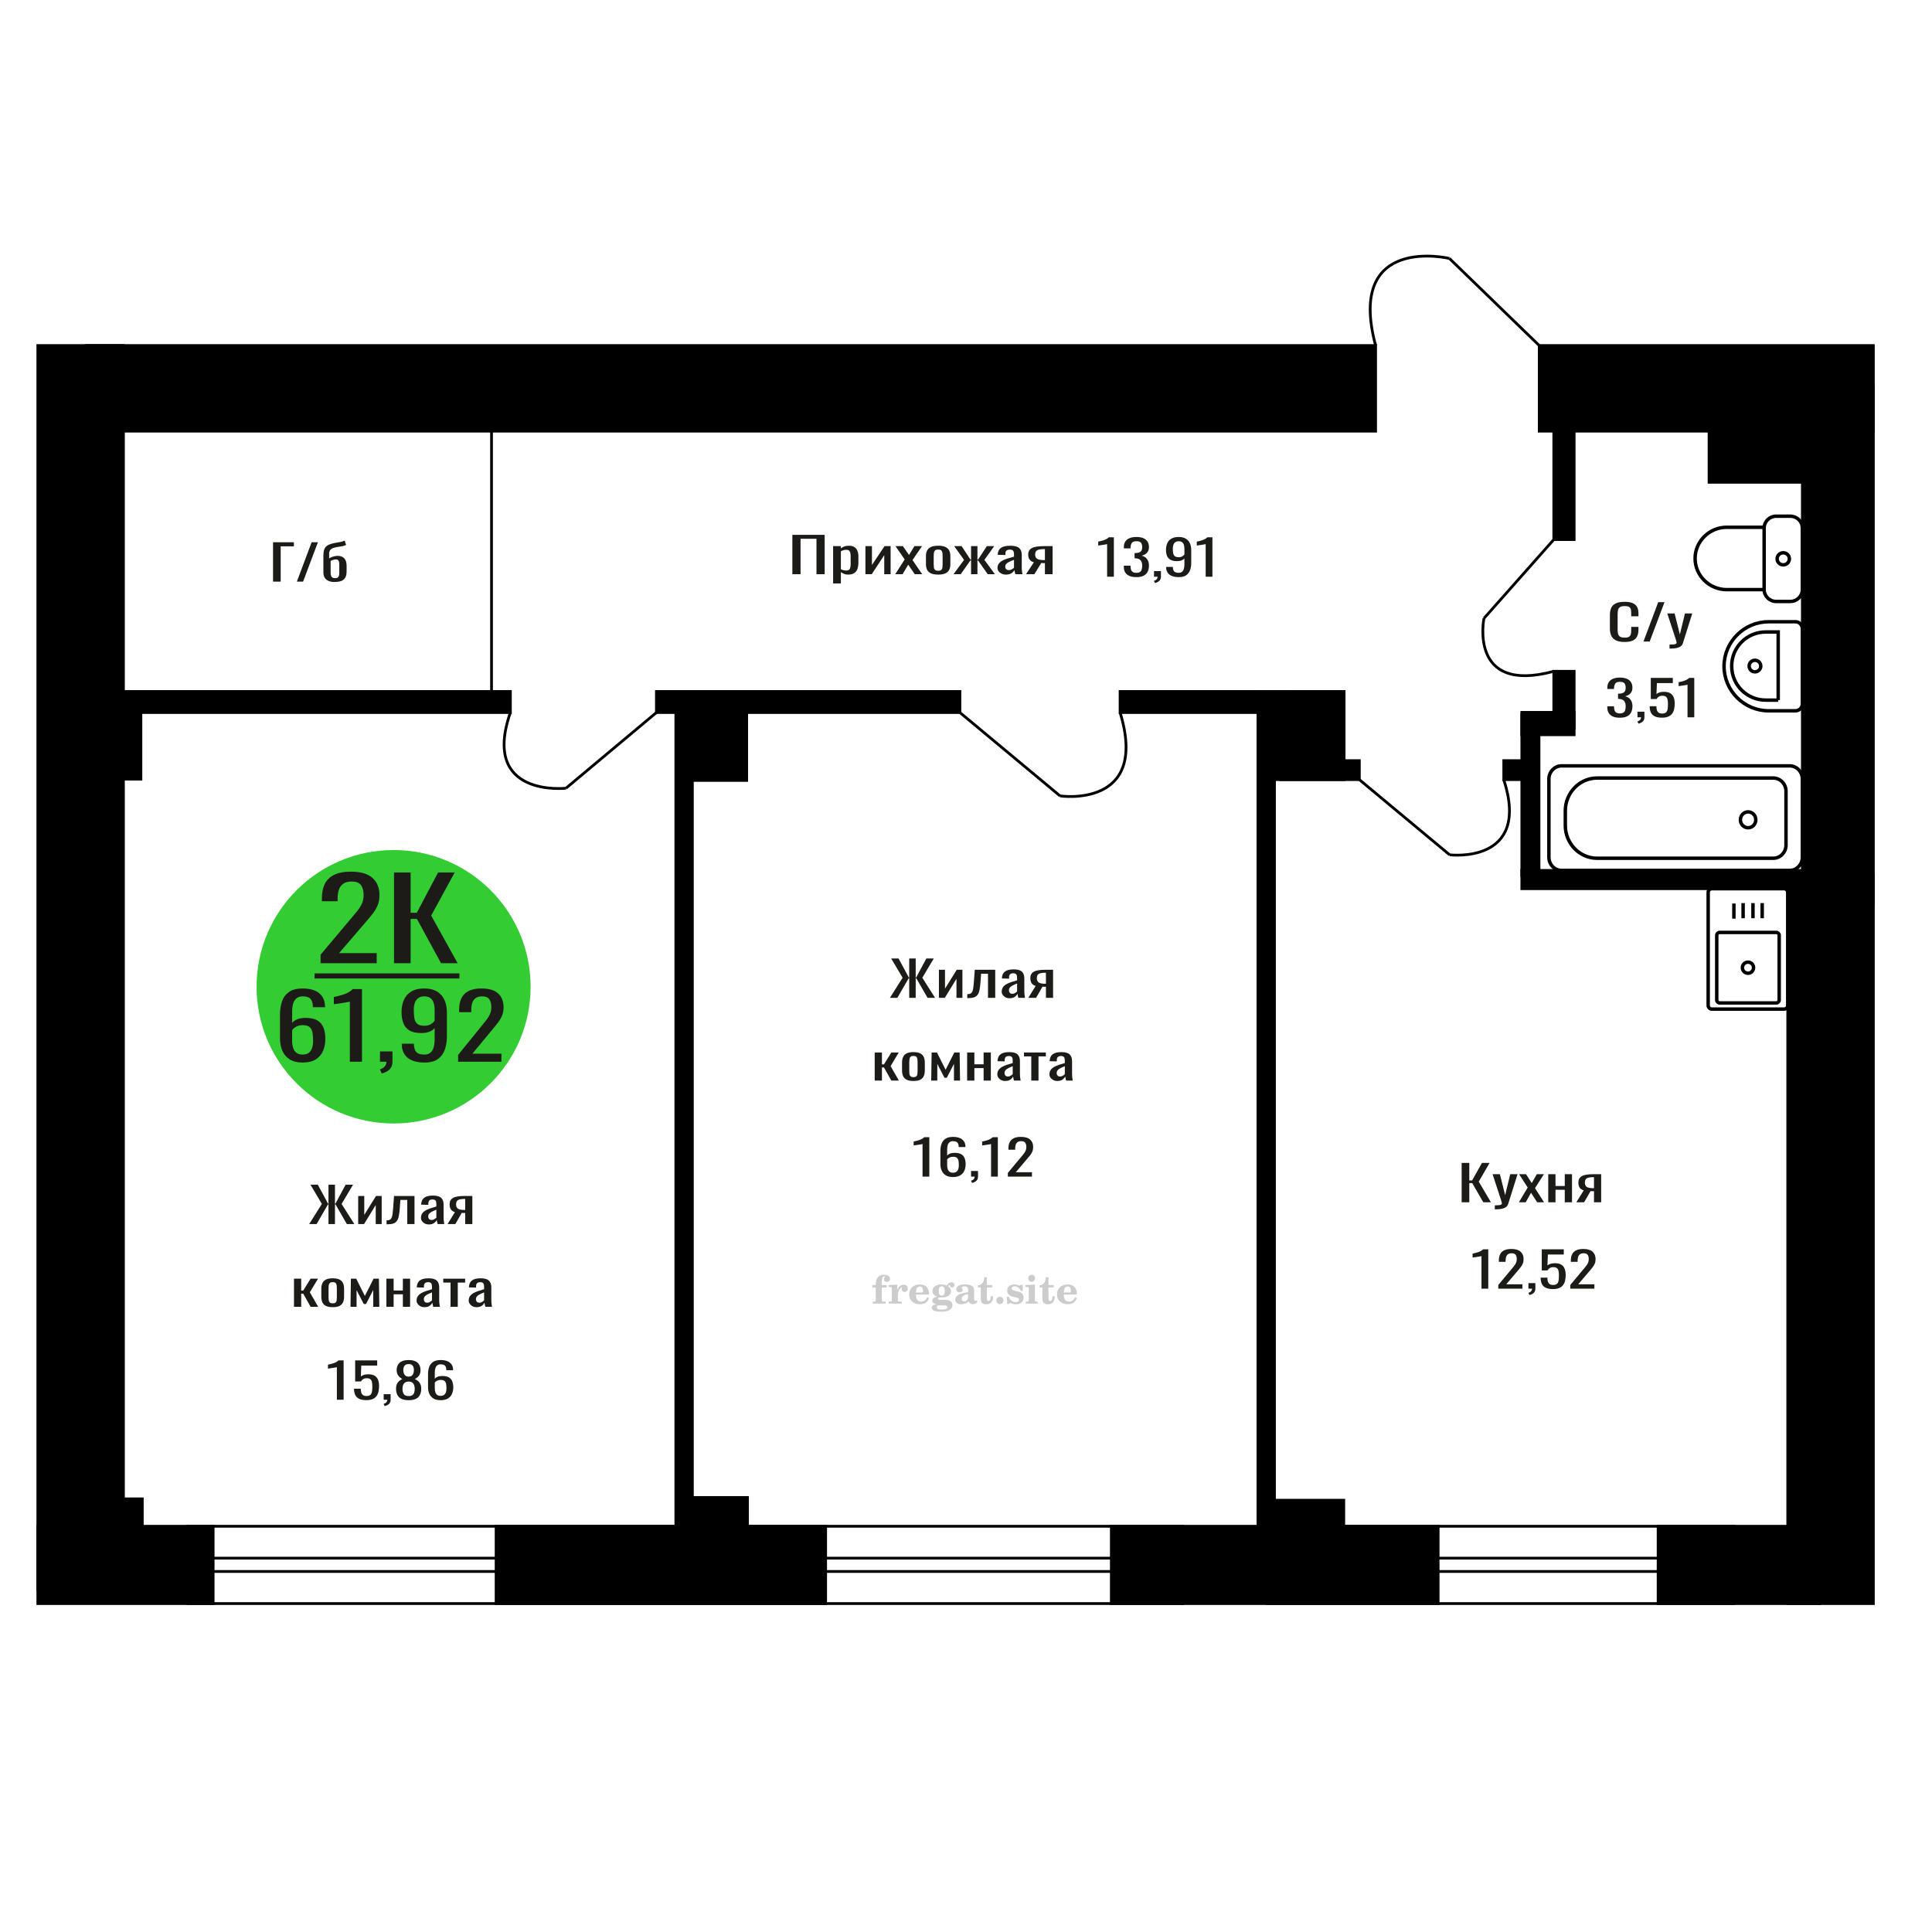 <?xml version="1.0" encoding="UTF-8"?>
<!DOCTYPE svg PUBLIC "-//W3C//DTD SVG 1.1//EN" "http://www.w3.org/Graphics/SVG/1.1/DTD/svg11.dtd">
<!-- Creator: CorelDRAW 2019 -->
<svg xmlns="http://www.w3.org/2000/svg" xml:space="preserve" width="140mm" height="140mm" version="1.1" style="shape-rendering:geometricPrecision; text-rendering:geometricPrecision; image-rendering:optimizeQuality; fill-rule:evenodd; clip-rule:evenodd"
viewBox="0 0 14000 14000"
 xmlns:xlink="http://www.w3.org/1999/xlink">
 <defs>
  <style type="text/css">
   <![CDATA[
    .str0 {stroke:black;stroke-width:25;stroke-miterlimit:22.926}
    .str2 {stroke:black;stroke-width:25.01;stroke-miterlimit:22.926}
    .str1 {stroke:black;stroke-width:20;stroke-miterlimit:22.926}
    .fil1 {fill:none}
    .fil5 {fill:black}
    .fil4 {fill:#1C1B17}
    .fil3 {fill:#33CC33}
    .fil0 {fill:#1C1B17;fill-rule:nonzero}
    .fil2 {fill:#CCCCCC;fill-rule:nonzero}
   ]]>
  </style>
 </defs>
 <g id="Слой_x0020_1">
  <polygon class="fil0" points="5741.75,4160.94 5741.75,3875.64 5975.77,3875.64 5975.77,4160.94 5916.48,4160.94 5916.48,3904.17 5801.04,3904.17 5801.04,4160.94 "/>
  <path id="1" class="fil0" d="M6037.16 4227.86l0 -270.5 56.14 0 0 16.2c6.65,-5.17 14.69,-9.63 24.14,-13.39 9.44,-3.75 20.63,-5.63 33.57,-5.63 15.75,0 28.25,2.76 37.53,8.28 9.27,5.51 16.18,12.44 20.72,20.78 4.54,8.33 7.52,16.79 8.92,25.36 1.4,8.57 2.09,15.91 2.09,22.01l0 49.31c0,14.33 -2.09,27.89 -6.29,40.68 -4.2,12.8 -11.81,23.13 -22.82,31 -11.02,7.86 -26.5,11.8 -46.45,11.8 -10.83,0 -20.45,-1.82 -28.85,-5.46 -8.39,-3.64 -15.91,-7.81 -22.56,-12.51l0 82.07 -56.14 0zm96.54 -93.69c9.79,0 16.79,-2.41 20.99,-7.22 4.19,-4.81 6.83,-11.33 7.87,-19.55 1.04,-8.22 1.58,-17.26 1.58,-27.12l0 -49.31c0,-8.45 -0.7,-16.26 -2.1,-23.42 -1.4,-7.16 -4.38,-12.86 -8.93,-17.08 -4.54,-4.23 -11.72,-6.34 -21.51,-6.34 -7.34,0 -14.34,1.05 -20.99,3.17 -6.64,2.11 -12.42,4.57 -17.31,7.39l0 130.32c5.25,2.59 11.19,4.76 17.84,6.52 6.64,1.76 14.16,2.64 22.56,2.64z"/>
  <polygon id="2" class="fil0" points="6271.17,4160.94 6271.17,3957.36 6318.4,3957.36 6318.4,4094.37 6409.7,3957.36 6453.76,3957.36 6453.76,4160.94 6407.6,4160.94 6407.6,4022.87 6316.82,4160.94 "/>
  <polygon id="3" class="fil0" points="6487.34,4160.94 6555.55,4053.87 6488.92,3957.36 6542.43,3957.36 6587.03,4021.81 6626.39,3957.36 6681.48,3957.36 6612.22,4058.44 6682.53,4160.94 6629.01,4160.94 6581.27,4091.9 6540.33,4160.94 "/>
  <path id="4" class="fil0" d="M6798.48 4163.76c-22.39,0 -40.05,-3.05 -52.99,-9.16 -12.95,-6.11 -22.12,-14.79 -27.55,-26.06 -5.42,-11.28 -8.13,-24.54 -8.13,-39.81l0 -59.17c0,-15.26 2.71,-28.53 8.13,-39.8 5.43,-11.27 14.6,-19.96 27.55,-26.06 12.94,-6.11 30.6,-9.16 52.99,-9.16 22.39,0 39.96,3.05 52.73,9.16 12.77,6.1 21.87,14.79 27.29,26.06 5.42,11.27 8.14,24.54 8.14,39.8l0 59.17c0,15.27 -2.72,28.53 -8.14,39.81 -5.42,11.27 -14.52,19.95 -27.29,26.06 -12.77,6.11 -30.34,9.16 -52.73,9.16zm0 -27.83c10.84,0 18.45,-2.11 22.82,-6.34 4.38,-4.22 7,-9.8 7.88,-16.73 0.86,-6.93 1.31,-14.15 1.31,-21.66l0 -63.75c0,-7.75 -0.45,-15.03 -1.31,-21.84 -0.88,-6.81 -3.5,-12.39 -7.88,-16.73 -4.37,-4.34 -11.98,-6.52 -22.82,-6.52 -10.85,0 -18.54,2.18 -23.08,6.52 -4.56,4.34 -7.27,9.92 -8.13,16.73 -0.88,6.81 -1.31,14.09 -1.31,21.84l0 63.75c0,7.51 0.43,14.73 1.31,21.66 0.86,6.93 3.57,12.51 8.13,16.73 4.54,4.23 12.23,6.34 23.08,6.34z"/>
  <polygon id="5" class="fil0" points="6909.71,4160.94 6985.79,4057.04 6914.43,3957.36 6967.96,3957.36 7032.49,4055.27 7036.69,4055.27 7036.69,3957.36 7082.86,3957.36 7082.86,4055.27 7087.06,4055.27 7151.07,3957.36 7204.59,3957.36 7133.22,4057.04 7209.32,4160.94 7157.37,4160.94 7087.06,4060.91 7082.86,4060.91 7082.86,4160.94 7036.69,4160.94 7036.69,4060.91 7031.97,4060.91 6961.66,4160.94 "/>
  <path id="6" class="fil0" d="M7289.06 4163.76c-11.89,0 -22.39,-2.29 -31.48,-6.87 -9.1,-4.58 -16.27,-10.45 -21.51,-17.61 -5.26,-7.16 -7.88,-14.74 -7.88,-22.72 0,-12.68 3.16,-23.36 9.44,-32.05 6.31,-8.69 14.96,-16.03 25.99,-22.02 11,-5.98 23.79,-11.21 38.29,-15.67 14.51,-4.46 29.83,-8.8 45.92,-13.03l0 -14.44c0,-8.22 -0.7,-15.03 -2.1,-20.43 -1.4,-5.4 -4.29,-9.45 -8.66,-12.15 -4.38,-2.7 -10.93,-4.05 -19.68,-4.05 -7.7,0 -13.9,1.17 -18.62,3.52 -4.72,2.35 -8.13,5.69 -10.23,10.04 -2.1,4.34 -3.15,9.45 -3.15,15.32l0 10.21 -55.62 -1.41c0.7,-22.54 8.4,-39.15 23.09,-49.83 14.69,-10.69 37.42,-16.03 68.21,-16.03 30.08,0 51.41,5.52 64.01,16.55 12.59,11.04 18.89,27.01 18.89,47.91l0 92.98c0,6.34 0.26,12.45 0.79,18.32 0.52,5.87 1.22,11.33 2.09,16.38 0.88,5.04 1.67,9.8 2.37,14.26l-51.43 0c-1.04,-3.76 -2.35,-8.51 -3.93,-14.26 -1.58,-5.76 -2.71,-10.98 -3.41,-15.68 -3.5,7.98 -10.24,15.44 -20.2,22.37 -9.97,6.92 -23.7,10.39 -41.19,10.39zm22.03 -32.41c5.6,0 10.85,-1.05 15.75,-3.17 4.9,-2.11 9.26,-4.52 13.12,-7.22 3.84,-2.7 6.47,-4.87 7.87,-6.51l0 -57.77c-8.75,3.29 -16.97,6.58 -24.66,9.87 -7.7,3.28 -14.43,6.75 -20.21,10.39 -5.77,3.64 -10.31,7.74 -13.63,12.32 -3.32,4.58 -4.99,9.81 -4.99,15.68 0,8.22 2.28,14.67 6.82,19.37 4.54,4.7 11.19,7.04 19.93,7.04z"/>
  <path id="7" class="fil0" d="M7434.93 4160.94l57.19 -86.29c-9.79,-2.59 -17.74,-6.46 -23.87,-11.63 -6.12,-5.16 -10.57,-11.5 -13.37,-19.02 -2.8,-7.51 -4.21,-15.96 -4.21,-25.36 0,-10.8 2.11,-20.07 6.31,-27.82 4.18,-7.75 10.83,-14.09 19.93,-19.02 9.09,-4.93 21.17,-8.57 36.2,-10.92 15.04,-2.35 33.59,-3.52 55.62,-3.52l58.77 0 0 203.58 -55.62 0 0 -80.31c-5.61,0 -10.33,-0.05 -14.17,-0.17 -3.84,-0.12 -8.05,-0.3 -12.59,-0.53l-49.84 81.01 -60.35 0zm130.64 -102.14c0.7,0 1.85,0 3.42,0 1.57,0 2.54,0 2.89,0l0 -79.96c-0.35,0 -1.32,0 -2.89,0 -1.57,0 -2.54,0 -2.88,0 -16.45,0 -29.48,1.35 -39.09,4.05 -9.62,2.7 -16.36,6.93 -20.2,12.68 -3.86,5.76 -5.78,13.45 -5.78,23.07 0,13.39 4.47,23.37 13.38,29.94 8.92,6.58 25.98,9.98 51.15,10.22z"/>
  <path class="fil1 str0" d="M12378.1 7285.67l0 -819.15c0,-14.69 12.11,-26.72 26.91,-26.72l522.86 0c14.8,0 26.91,12.03 26.91,26.72l0 819.15c0,14.7 -12.11,26.73 -26.91,26.73l-522.86 0c-14.8,0 -26.91,-12.03 -26.91,-26.73zm62.11 -38.95l0 -469.07c0,-11.53 9.49,-20.96 21.11,-20.96l410.24 0c11.62,0 21.12,9.43 21.12,20.96l0 469.07c0,11.54 -9.5,20.97 -21.12,20.97l-410.24 0c-11.62,0 -21.11,-9.43 -21.11,-20.97zm185.65 -234.53c0,-22.26 18.17,-40.3 40.58,-40.3 22.41,0 40.58,18.04 40.58,40.3 0,22.25 -18.17,40.3 -40.58,40.3 -22.41,0 -40.58,-18.05 -40.58,-40.3zm-61.44 -355.12l0 -109.85m66.77 106.79l0 -109.84m71.55 109.84l0 -109.84m66.77 109.84l0 -109.84"/>
  <path class="fil2" d="M6320.88 9330.01l0 -17.78 25.02 0 0 -5.65c0,-21.97 5.22,-38.99 15.71,-51.17 10.49,-12.19 25.21,-18.26 44.12,-18.26 13.27,0 23.76,2.73 31.52,8.14 7.76,5.41 11.66,12.7 11.66,21.87 0,6.82 -2.07,12.19 -6.21,16.09 -4.14,3.9 -9.87,5.83 -17.26,5.83 -6.07,0 -11.01,-1.78 -14.82,-5.36 -3.81,-3.57 -5.73,-8.18 -5.73,-13.78 0,-5.88 2.63,-11.1 7.95,-15.71 1.08,-1.08 1.64,-1.79 1.64,-2.07 0,-0.99 -0.47,-1.74 -1.36,-2.16 -0.94,-0.47 -2.45,-0.71 -4.57,-0.71 -7,0 -11.85,3.58 -14.53,10.68 -2.73,7.1 -4.09,21.54 -4.09,43.32l0 8.94 35.51 0 0 17.78 -35.51 0 0 91.43c0,4.14 0.84,6.97 2.59,8.47 1.74,1.51 5.08,2.26 10.01,2.26l15.06 0 0 14.11 -93.7 0 0 -14.11 12.37 -0.28c3.76,-0.19 6.3,-0.99 7.67,-2.5 1.31,-1.45 1.97,-4.09 1.97,-7.95l0 -91.43 -25.02 0z"/>
  <path id="1" class="fil2" d="M6439.88 9446.28l0 -14.11 13.22 -0.28c3.86,-0.29 6.44,-1.13 7.71,-2.54 1.27,-1.41 1.93,-4.05 1.93,-7.91l0 -84.47c0,-4.52 -0.99,-7.53 -3.01,-8.99 -2.02,-1.46 -6.21,-2.21 -12.56,-2.21 -0.84,0 -2.21,0.05 -4.09,0.14 -1.88,0.1 -3.29,0.14 -4.33,0.14l0 -13.82 62.89 -3.11 0 38.85c5.55,-12.74 12.14,-22.39 19.9,-28.88 7.71,-6.44 16.41,-9.69 26.15,-9.69 9.03,0 16.37,2.54 22.01,7.58 5.65,5.08 8.47,11.52 8.47,19.42 0,7.72 -2.07,13.88 -6.26,18.53 -4.18,4.66 -9.69,6.97 -16.51,6.97 -6.35,0 -11.52,-2.03 -15.52,-6.12 -4,-4.09 -6.02,-9.41 -6.02,-15.94 0,-2.59 0.42,-4.94 1.27,-7.15 0.8,-2.21 2.12,-4.33 3.86,-6.35 -10.49,3.38 -18.44,10.67 -23.94,21.77 -5.51,11.11 -8.28,25.59 -8.28,43.42l0 29.91c0,3.86 0.66,6.5 1.97,7.95 1.37,1.51 3.91,2.31 7.67,2.5l18.02 0.28 0 14.11 -94.55 0z"/>
  <path id="2" class="fil2" d="M6719.33 9399.71l12.42 5.93c-4.42,14.77 -12.14,26.01 -23.19,33.68 -11.1,7.67 -25.17,11.48 -42.24,11.48 -23.43,0 -42.29,-6.59 -56.68,-19.71 -14.35,-13.13 -21.54,-30.34 -21.54,-51.65 0,-21.26 7.15,-38.57 21.4,-51.83 14.3,-13.27 32.97,-19.9 56.02,-19.9 21.02,0 37.35,6.07 49.01,18.25 11.67,12.14 17.5,29.21 17.5,51.13l0 3.71 -94.83 0 0 1.93c0,16.33 3.3,28.65 9.83,36.97 6.59,8.33 16.37,12.47 29.31,12.47 9.45,0 17.78,-2.73 24.93,-8.19 7.19,-5.45 13.21,-13.54 18.06,-24.27zm-82.13 -33.58l43.37 0c2.96,0 5.03,-0.66 6.21,-1.93 1.18,-1.27 1.79,-3.62 1.79,-7.05 0,-12.14 -1.84,-20.98 -5.46,-26.49 -3.62,-5.5 -9.31,-8.27 -17.12,-8.27 -8.98,0 -15.85,3.62 -20.6,10.81 -4.71,7.25 -7.43,18.21 -8.19,32.93z"/>
  <path id="3" class="fil2" d="M6783.86 9451.41c-9.12,-2.31 -15.99,-5.69 -20.65,-10.26 -4.65,-4.56 -6.96,-10.16 -6.96,-16.88 0,-7.43 3.06,-13.55 9.22,-18.39 6.16,-4.8 15.05,-8.09 26.62,-9.84 -11.38,-3.05 -20.03,-8.04 -26.01,-15.05 -5.97,-6.96 -8.98,-15.47 -8.98,-25.49 0,-14.3 6.07,-25.97 18.2,-34.9 12.14,-8.99 27.99,-13.45 47.56,-13.45 6.91,0 13.4,0.7 19.56,2.07 6.17,1.36 12.14,3.43 17.92,6.16l4.85 -7.01c3.76,-5.36 8.28,-9.46 13.5,-12.37 5.22,-2.92 10.68,-4.38 16.37,-4.38 6.25,0 11.33,1.79 15.28,5.37 3.96,3.62 5.93,8.23 5.93,13.82 0,5.51 -1.5,10.02 -4.56,13.46 -3.01,3.43 -6.96,5.17 -11.81,5.17 -3.34,0 -6.16,-0.7 -8.56,-2.12 -2.4,-1.45 -4.33,-3.62 -5.78,-6.53 -0.57,-1.13 -0.9,-2.5 -1.09,-4.14 -0.28,-2.31 -1.27,-3.48 -2.91,-3.58 -1.65,0 -3.48,0.8 -5.51,2.4 -2.02,1.6 -3.66,3.62 -4.93,6.07 6.96,4.8 12.04,9.92 15.24,15.43 3.19,5.55 4.79,11.9 4.79,19.05 0,14.34 -5.83,25.58 -17.45,33.72 -11.62,8.14 -27.75,12.23 -48.4,12.23 -1.74,0 -4.18,-0.09 -7.34,-0.28 -3.1,-0.19 -5.36,-0.28 -6.72,-0.28 -4.33,0 -7.72,0.8 -10.11,2.44 -2.45,1.6 -3.67,3.81 -3.67,6.64 0,3.24 1.08,5.5 3.24,6.77 2.17,1.27 5.93,1.93 11.34,1.93l20.46 0c10.72,0 20.08,0.33 28.03,1.03 8,0.71 13.45,1.6 16.51,2.68 7.72,2.78 13.74,7.34 18.06,13.78 4.33,6.45 6.5,13.88 6.5,22.3 0,14.86 -7.06,26.29 -21.17,34.29 -14.11,8 -34.34,11.99 -60.73,11.99 -22.43,0 -39.32,-2.44 -50.65,-7.29 -11.34,-4.89 -17.03,-12.13 -17.03,-21.77 0,-6.35 2.77,-11.62 8.28,-15.9 5.5,-4.28 13.36,-7.25 23.56,-8.89zm13.88 7.85c-3.58,1.46 -6.12,3.15 -7.62,5.04 -1.51,1.88 -2.26,4.32 -2.26,7.38 0,6.16 2.68,10.72 8,13.64 5.31,2.96 13.59,4.42 24.83,4.42 15.24,0 26.53,-1.41 33.82,-4.18 7.29,-2.83 10.96,-7.15 10.96,-13.08 0,-4.66 -1.97,-8.04 -5.93,-10.11 -3.95,-2.07 -10.72,-3.11 -20.32,-3.11l-41.48 0zm4.8 -104.51c0,11.61 1.74,20.08 5.22,25.4 3.53,5.31 8.98,7.99 16.46,7.99 7.53,0 13.08,-2.68 16.7,-8.09 3.57,-5.36 5.36,-13.78 5.36,-25.3 0,-11.29 -1.79,-19.66 -5.36,-25.07 -3.62,-5.41 -9.17,-8.14 -16.7,-8.14 -7.48,0 -12.93,2.73 -16.46,8.14 -3.48,5.41 -5.22,13.78 -5.22,25.07z"/>
  <path id="4" class="fil2" d="M7015.1 9377.98c-16.7,2.68 -28.6,6.63 -35.66,11.86 -7.1,5.22 -10.63,12.55 -10.63,22.06 0,5.78 1.6,10.34 4.75,13.78 3.15,3.38 7.43,5.08 12.75,5.08 8.7,0 15.71,-3.25 20.93,-9.74 5.22,-6.49 7.86,-15.38 7.86,-26.67l0 -16.37zm43.74 35.75c0,4.52 0.8,7.71 2.4,9.64 1.6,1.93 4.23,2.87 7.81,2.87 1.64,0 3.52,-0.47 5.64,-1.46 2.12,-0.94 3.43,-1.41 4,-1.41 1.08,0 1.97,0.33 2.63,1.08 0.61,0.76 0.94,1.79 0.94,3.2 0,5.88 -3.34,11.25 -10.06,16.14 -6.73,4.84 -14.77,7.29 -24.13,7.29 -7.01,0 -12.98,-1.84 -17.92,-5.55 -4.99,-3.72 -7.9,-8.52 -8.85,-14.35 -7.71,6.3 -16.46,11.2 -26.24,14.68 -9.79,3.48 -19.85,5.22 -30.25,5.22 -13.5,0 -23.99,-2.92 -31.42,-8.8 -7.43,-5.88 -11.14,-14.16 -11.14,-24.83 0,-14.21 7.47,-25.64 22.38,-34.2 14.92,-8.61 38.53,-15.05 70.75,-19.38l0 -15.33c0,-9.93 -1.98,-16.94 -5.93,-21.07 -3.95,-4.14 -10.53,-6.21 -19.71,-6.21 -5.97,0 -11,0.98 -15.05,2.96 -4.09,1.98 -6.16,4.28 -6.16,6.82 0,0.66 1.22,2.54 3.67,5.69 2.44,3.11 3.67,6.59 3.67,10.49 0,5.32 -2.07,9.6 -6.26,12.89 -4.18,3.24 -9.64,4.89 -16.32,4.89 -6.82,0 -12.47,-1.97 -16.98,-5.93 -4.47,-3.95 -6.73,-8.89 -6.73,-14.86 0,-11.76 5.65,-20.88 16.94,-27.37 11.33,-6.45 27.28,-9.69 47.97,-9.69 11.57,0 21.73,1.17 30.53,3.52 8.75,2.31 15.99,5.79 21.68,10.35 4.52,3.53 7.67,7.48 9.46,11.95 1.79,4.42 2.68,11.24 2.68,20.41l0 60.35z"/>
  <path id="5" class="fil2" d="M7195.58 9392.94c0,0.66 0.09,1.65 0.24,2.96 0.14,1.32 0.18,2.31 0.18,2.97 0,16.51 -4.37,29.39 -13.12,38.66 -8.8,9.22 -20.98,13.83 -36.55,13.83 -14.2,0 -24.32,-3.34 -30.29,-10.07 -5.97,-6.68 -8.94,-18.48 -8.94,-35.41l0 -77 -20.32 0 0 -15.15c13.97,-0.89 24.84,-6.35 32.55,-16.27 7.72,-9.93 11.95,-23.95 12.7,-41.96l19.38 0 0 56.73 38.1 0 0 16.65 -38.1 0 0 74.78c0,9.55 0.9,15.9 2.64,19.01 1.74,3.15 4.79,4.7 9.22,4.7 5.41,0 9.5,-2.87 12.32,-8.56 2.77,-5.69 4.33,-14.3 4.61,-25.87l15.38 0z"/>
  <path id="6" class="fil2" d="M7245.49 9397.17c7.15,0 13.35,2.59 18.58,7.81 5.22,5.18 7.85,11.38 7.85,18.63 0,7.29 -2.59,13.54 -7.81,18.77 -5.17,5.22 -11.38,7.85 -18.62,7.85 -7.2,0 -13.36,-2.63 -18.54,-7.85 -5.22,-5.23 -7.8,-11.48 -7.8,-18.77 0,-7.15 2.63,-13.36 7.85,-18.58 5.22,-5.22 11.38,-7.86 18.49,-7.86z"/>
  <path id="7" class="fil2" d="M7296.76 9396.61l12.18 0c5.79,12.79 13.12,22.58 22.01,29.35 8.94,6.77 18.87,10.16 29.87,10.16 7.2,0 12.89,-1.6 17.08,-4.75 4.23,-3.2 6.35,-7.43 6.35,-12.79 0,-4.8 -1.84,-8.47 -5.55,-11.06 -3.72,-2.59 -11.62,-5.13 -23.76,-7.62 -20.84,-4 -35.51,-9.64 -44.02,-16.84 -8.52,-7.19 -12.75,-17.26 -12.75,-30.19 0,-14.35 4.75,-25.45 14.25,-33.31 9.5,-7.9 23,-11.85 40.45,-11.85 6.49,0 12.7,0.8 18.49,2.45 5.83,1.64 11.15,3.99 15.94,7.1l11.06 -7.57 11.61 0 1.37 45.15 -13.27 0c-4.93,-10.58 -11.33,-18.91 -19.14,-24.88 -7.81,-5.98 -16.18,-8.99 -25.16,-8.99 -6.82,0 -12.37,1.51 -16.65,4.57 -4.33,3.05 -6.5,6.86 -6.5,11.47 0,8.75 11.15,15.1 33.4,19.05 2.68,0.47 4.75,0.85 6.21,1.13 15.71,2.92 27.56,8.23 35.46,15.95 7.91,7.71 11.86,17.73 11.86,30.01 0,14.81 -4.99,26.53 -14.96,35.18 -9.97,8.7 -23.57,13.03 -40.83,13.03 -7.71,0 -15.05,-0.89 -21.92,-2.73 -6.91,-1.83 -13.12,-4.47 -18.76,-7.95l-12.14 8.42 -11.34 0 -0.84 -52.49z"/>
  <path id="8" class="fil2" d="M7451.08 9262.84c0,-7.01 2.4,-12.94 7.25,-17.78 4.84,-4.89 10.67,-7.34 17.59,-7.34 6.63,0 12.37,2.45 17.26,7.38 4.85,4.94 7.29,10.82 7.29,17.74 0,6.91 -2.4,12.84 -7.24,17.87 -4.85,5.03 -10.59,7.53 -17.31,7.53 -6.92,0 -12.75,-2.45 -17.59,-7.39 -4.85,-4.94 -7.25,-10.91 -7.25,-18.01zm48.26 158.56c0,3.95 0.66,6.68 1.93,8.09 1.32,1.41 3.91,2.21 7.76,2.4l11.2 0.28 0 14.11 -87.21 0 0 -14.11 12.28 -0.28c3.81,-0.19 6.39,-0.99 7.71,-2.5 1.37,-1.45 2.02,-4.14 2.02,-7.99l0 -84.48c0,-4.47 -0.98,-7.48 -3.01,-8.94 -2.02,-1.46 -6.16,-2.21 -12.41,-2.21 -0.85,0 -2.17,0.05 -4.1,0.14 -1.88,0.1 -3.34,0.14 -4.46,0.14l0 -13.82 68.29 -3.11 0 112.28z"/>
  <path id="9" class="fil2" d="M7642.05 9392.94c0,0.66 0.09,1.65 0.24,2.96 0.14,1.32 0.18,2.31 0.18,2.97 0,16.51 -4.37,29.39 -13.12,38.66 -8.8,9.22 -20.98,13.83 -36.55,13.83 -14.2,0 -24.32,-3.34 -30.29,-10.07 -5.97,-6.68 -8.94,-18.48 -8.94,-35.41l0 -77 -20.32 0 0 -15.15c13.97,-0.89 24.84,-6.35 32.55,-16.27 7.72,-9.93 11.95,-23.95 12.7,-41.96l19.38 0 0 56.73 38.1 0 0 16.65 -38.1 0 0 74.78c0,9.55 0.9,15.9 2.64,19.01 1.74,3.15 4.79,4.7 9.22,4.7 5.41,0 9.5,-2.87 12.32,-8.56 2.77,-5.69 4.33,-14.3 4.61,-25.87l15.38 0z"/>
  <path id="10" class="fil2" d="M7790.64 9399.71l12.42 5.93c-4.42,14.77 -12.14,26.01 -23.19,33.68 -11.1,7.67 -25.17,11.48 -42.24,11.48 -23.43,0 -42.29,-6.59 -56.68,-19.71 -14.35,-13.13 -21.54,-30.34 -21.54,-51.65 0,-21.26 7.15,-38.57 21.4,-51.83 14.3,-13.27 32.97,-19.9 56.02,-19.9 21.02,0 37.35,6.07 49.01,18.25 11.67,12.14 17.5,29.21 17.5,51.13l0 3.71 -94.83 0 0 1.93c0,16.33 3.3,28.65 9.83,36.97 6.59,8.33 16.37,12.47 29.31,12.47 9.45,0 17.78,-2.73 24.93,-8.19 7.19,-5.45 13.21,-13.54 18.06,-24.27zm-82.13 -33.58l43.37 0c2.96,0 5.03,-0.66 6.21,-1.93 1.18,-1.27 1.79,-3.62 1.79,-7.05 0,-12.14 -1.84,-20.98 -5.46,-26.49 -3.62,-5.5 -9.31,-8.27 -17.12,-8.27 -8.98,0 -15.85,3.62 -20.6,10.81 -4.71,7.25 -7.43,18.21 -8.19,32.93z"/>
  <ellipse class="fil3" cx="2852.08" cy="7150.4" rx="992.77" ry="990.68"/>
  <path class="fil0" d="M2192.5 7699.56c-38.34,0 -69.57,-7.69 -93.66,-23.07 -24.09,-15.38 -41.75,-36.18 -52.99,-62.39 -11.23,-26.21 -16.84,-55.35 -16.84,-87.41l0 -177.41c0,-34.23 4.93,-65.42 14.79,-93.58 9.86,-28.16 26.7,-50.69 50.53,-67.59 23.81,-16.9 56.54,-25.34 98.17,-25.34 34.5,0 63.66,4.98 87.49,14.94 23.81,9.97 42.17,24.48 55.04,43.54 12.87,19.07 19.58,42.25 20.12,69.54 0,0.87 0.14,2.06 0.42,3.57 0.26,1.52 0.4,2.93 0.4,4.23l-88.73 0c0,-25.56 -5.19,-45.06 -15.59,-58.49 -10.41,-13.43 -30.13,-20.15 -59.15,-20.15 -15.89,0 -29.58,4.01 -41.09,12.03 -11.5,8.01 -20.12,20.25 -25.87,36.72 -5.75,16.46 -8.62,37.69 -8.62,63.68l0 79.94c8.76,-10.83 21.22,-19.61 37.38,-26.32 16.15,-6.72 36,-10.08 59.55,-10.08 36.7,0 65.45,6.29 86.26,18.85 20.81,12.56 35.6,30.22 44.36,52.96 8.76,22.75 13.15,49.5 13.15,80.26 0,31.63 -5.48,60.44 -16.44,86.44 -10.94,25.99 -28.48,46.68 -52.57,62.06 -24.1,15.38 -56.14,23.07 -96.11,23.07zm0 -57.84c19.71,0 35.04,-4.44 46,-13.32 10.95,-8.88 18.76,-20.69 23.41,-35.42 4.65,-14.73 6.98,-30.76 6.98,-48.09 0,-20.8 -1.23,-40.08 -3.69,-57.84 -2.47,-17.76 -8.9,-31.95 -19.31,-42.57 -10.4,-10.61 -28.2,-15.92 -53.39,-15.92 -12.05,0 -23.01,1.74 -32.87,5.2 -9.86,3.47 -18.34,7.91 -25.46,13.32 -7.13,5.42 -12.88,11.16 -17.25,17.23l0 78.63c0,17.76 2.32,34.23 6.97,49.39 4.67,15.16 12.47,27.19 23.42,36.07 10.96,8.88 26.01,13.32 45.19,13.32z"/>
  <path id="1" class="fil0" d="M2535.06 7693.71l0 -435.41c-0.56,0.43 -6.71,1.73 -18.48,3.9 -11.78,2.16 -25.07,4.33 -39.85,6.5 -14.79,2.16 -27.93,4.11 -39.44,5.84 -11.49,1.74 -17.52,2.6 -18.06,2.6l0 -52.64c9.3,-1.73 20.12,-4.11 32.45,-7.14 12.31,-3.04 24.92,-6.72 37.78,-11.05 12.87,-4.33 25.2,-9.75 36.97,-16.25 11.78,-6.5 21.78,-14.08 29.98,-22.74l66.54 0 0 526.39 -87.89 0z"/>
  <path id="2" class="fil0" d="M2766.72 7778.84l-13.97 -29.89c14.79,-3.9 26.44,-10.72 34.92,-20.47 8.49,-9.75 12.74,-21.34 12.74,-34.77l-46.83 0 0 -74.74 90.37 0 0 73.44c0,22.96 -6.3,41.27 -18.9,54.91 -12.59,13.65 -32.03,24.16 -58.33,31.52z"/>
  <path id="3" class="fil0" d="M3074.8 7699.56c-34.51,0 -63.94,-5.09 -88.31,-15.27 -24.37,-10.18 -42.85,-25.02 -55.46,-44.52 -12.59,-19.5 -19.16,-43.11 -19.72,-70.84 0,-0.86 0,-1.84 0,-2.92 0,-1.08 0,-2.06 0,-2.92l87.91 0c0,25.12 5.21,44.51 15.61,58.16 10.4,13.65 30.67,20.47 60.79,20.47 16.44,0 30.13,-4.01 41.07,-12.02 10.96,-8.02 19.18,-20.36 24.65,-37.04 5.48,-16.68 8.22,-37.81 8.22,-63.37l0 -79.93c-8.22,10.83 -20.4,19.6 -36.56,26.32 -16.15,6.71 -36.29,10.07 -60.38,10.07 -36.7,0 -65.45,-6.39 -86.26,-19.17 -20.82,-12.78 -35.47,-30.54 -43.95,-53.29 -8.49,-22.74 -12.74,-49.28 -12.74,-79.61 0,-32.06 5.49,-60.98 16.43,-86.76 10.96,-25.77 28.62,-46.24 52.99,-61.41 24.38,-15.16 56.27,-22.74 95.71,-22.74 38.34,0 69.55,7.69 93.65,23.07 24.1,15.38 41.76,36.06 52.99,62.06 11.22,25.99 16.84,55.02 16.84,87.08l0 176.77c0,33.79 -4.93,64.98 -14.79,93.58 -9.85,28.59 -26.56,51.45 -50.11,68.56 -23.55,17.11 -56.41,25.67 -98.58,25.67zm0 -266.45c19.16,0 34.78,-3.79 46.82,-11.37 12.05,-7.58 21.37,-15.92 27.94,-25.02l0 -77.98c0,-18.2 -2.2,-34.77 -6.57,-49.72 -4.39,-14.95 -12.05,-26.86 -23.01,-35.74 -10.95,-8.88 -26.02,-13.33 -45.18,-13.33 -19.18,0 -34.37,4.55 -45.6,13.65 -11.22,9.1 -19.16,20.91 -23.82,35.42 -4.66,14.51 -6.98,30.44 -6.98,47.77 0,20.79 1.24,40.07 3.69,57.83 2.46,17.77 9.04,31.96 19.72,42.57 10.68,10.61 28.34,15.92 52.99,15.92z"/>
  <path id="4" class="fil0" d="M3319.6 7693.71l0 -49.39 169.24 -208.61c12.59,-15.6 24.23,-30.11 34.91,-43.54 10.68,-13.43 19.44,-27.62 26.28,-42.57 6.85,-14.94 10.28,-32.16 10.28,-51.66 0,-24.26 -4.93,-43.33 -14.79,-57.19 -9.86,-13.86 -27.12,-20.8 -51.75,-20.8 -20.82,0 -36.98,4.55 -48.48,13.65 -11.49,9.1 -19.44,21.01 -23.82,35.74 -4.38,14.74 -6.57,30.55 -6.57,47.45l0 17.54 -87.91 0 0 -18.19c0,-31.63 5.35,-58.82 16.03,-81.56 10.67,-22.75 27.92,-40.4 51.75,-52.97 23.82,-12.56 55.45,-18.84 94.89,-18.84 53.67,0 93.64,12.02 119.94,36.06 26.28,24.05 39.43,57.3 39.43,99.76 0,22.53 -3.43,42.24 -10.27,59.14 -6.85,16.89 -15.75,32.71 -26.7,47.44 -10.96,14.73 -23,29.89 -36.15,45.49l-152.8 184.56 210.32 0 0 58.49 -313.83 0z"/>
  <path class="fil0" d="M2322.92 6979.88l0 -61.72 219.32 -260.7c16.32,-19.49 31.41,-37.63 45.24,-54.41 13.85,-16.79 25.21,-34.52 34.07,-53.2 8.88,-18.68 13.31,-40.2 13.31,-64.56 0,-30.32 -6.38,-54.15 -19.15,-71.47 -12.78,-17.33 -35.14,-25.99 -67.08,-25.99 -26.97,0 -47.9,5.68 -62.81,17.05 -14.91,11.37 -25.21,26.26 -30.89,44.67 -5.67,18.41 -8.5,38.17 -8.5,59.29l0 21.93 -113.92 0 0 -22.74c0,-39.53 6.92,-73.5 20.75,-101.93 13.84,-28.42 36.21,-50.48 67.08,-66.19 30.87,-15.7 71.86,-23.55 122.96,-23.55 69.56,0 121.37,15.03 155.44,45.08 34.07,30.04 51.11,71.6 51.11,124.66 0,28.15 -4.44,52.79 -13.31,73.9 -8.87,21.12 -20.4,40.88 -34.6,59.29 -14.2,18.41 -29.81,37.36 -46.84,56.85l-198.03 230.65 272.56 0 0 73.09 -406.71 0z"/>
  <polygon id="1" class="fil0" points="2855.24,6979.88 2855.24,6322.05 2975.56,6322.05 2975.56,6614.42 3020.27,6614.42 3174.65,6322.05 3294.95,6322.05 3124.61,6634.72 3316.24,6979.88 3195.94,6979.88 3021.33,6659.08 2975.56,6659.08 2975.56,6979.88 "/>
  <polygon id="2" class="fil4" points="2279.27,7053.71 3329.02,7053.71 3329.02,7090.63 2279.27,7090.63 "/>
  <polygon class="fil0" points="10591.69,8712.19 10591.69,8426.89 10647.09,8426.89 10647.09,8553.69 10667.68,8553.69 10738.78,8426.89 10794.18,8426.89 10715.73,8562.5 10803.98,8712.19 10748.58,8712.19 10668.18,8573.06 10647.09,8573.06 10647.09,8712.19 "/>
  <path id="1" class="fil0" d="M10831.93 8763.26l0 -28.88c12.75,0 22.88,-0.41 30.4,-1.23 7.52,-0.82 12.9,-2.35 16.17,-4.58 3.27,-2.23 4.9,-5.34 4.9,-9.34 0,-2.11 -1.14,-6.81 -3.42,-14.08 -2.3,-7.28 -4.75,-15.03 -7.36,-23.25l-56.87 -173.29 52.95 0 38.24 152.16 36.78 -152.16 52.95 0 -67.67 214.85c-2.93,9.86 -8.33,17.67 -16.17,23.42 -7.85,5.76 -17.9,9.92 -30.16,12.51 -12.25,2.58 -27.05,3.87 -44.37,3.87l-6.37 0z"/>
  <polygon id="2" class="fil0" points="11006.47,8712.19 11070.2,8605.12 11007.94,8508.61 11057.94,8508.61 11099.62,8573.06 11136.39,8508.61 11187.87,8508.61 11123.15,8609.69 11188.85,8712.19 11138.84,8712.19 11094.23,8643.15 11055.98,8712.19 "/>
  <polygon id="3" class="fil0" points="11219.24,8712.19 11219.24,8508.61 11271.7,8508.61 11271.7,8594.2 11338.87,8594.2 11338.87,8508.61 11391.33,8508.61 11391.33,8712.19 11338.87,8712.19 11338.87,8621.67 11271.7,8621.67 11271.7,8712.19 "/>
  <path id="4" class="fil0" d="M11422.7 8712.19l53.44 -86.29c-9.14,-2.59 -16.58,-6.46 -22.3,-11.63 -5.72,-5.16 -9.88,-11.5 -12.5,-19.02 -2.62,-7.51 -3.92,-15.96 -3.92,-25.36 0,-10.8 1.96,-20.07 5.88,-27.82 3.92,-7.75 10.12,-14.09 18.63,-19.02 8.49,-4.93 19.78,-8.57 33.82,-10.92 14.06,-2.35 31.39,-3.52 51.98,-3.52l54.91 0 0 203.58 -51.97 0 0 -80.31c-5.24,0 -9.65,-0.05 -13.24,-0.17 -3.59,-0.12 -7.52,-0.3 -11.76,-0.53l-46.58 81.01 -56.39 0zm122.08 -102.14c0.65,0 1.72,0 3.19,0 1.47,0 2.38,0 2.7,0l0 -79.96c-0.32,0 -1.23,0 -2.7,0 -1.47,0 -2.37,0 -2.69,0 -15.37,0 -27.55,1.35 -36.53,4.05 -8.99,2.7 -15.28,6.93 -18.87,12.68 -3.61,5.76 -5.4,13.45 -5.4,23.07 0,13.39 4.17,23.37 12.5,29.94 8.34,6.58 24.27,9.98 47.8,10.22z"/>
  <path class="fil0" d="M8022.6 4178.93l0 -235.99c-0.31,0.24 -3.74,0.94 -10.3,2.12 -6.54,1.17 -13.94,2.34 -22.17,3.52 -8.23,1.17 -15.54,2.23 -21.94,3.17 -6.41,0.94 -9.76,1.41 -10.06,1.41l0 -28.53c5.18,-0.94 11.21,-2.23 18.06,-3.88 6.85,-1.64 13.86,-3.64 21.03,-5.98 7.16,-2.35 14.02,-5.29 20.57,-8.81 6.56,-3.52 12.13,-7.63 16.7,-12.33l37.03 0 0 285.3 -48.92 0z"/>
  <path id="1" class="fil0" d="M8234.3 4182.1c-20.13,0 -36.88,-2.94 -50.31,-8.81 -13.41,-5.87 -23.47,-14.32 -30.17,-25.36 -6.71,-11.03 -10.06,-24.06 -10.06,-39.09l0 -9.51 48.46 0c0,0.94 0,1.94 0,2.99 0,1.06 0,2.17 0,3.35 0.31,8.45 1.61,16.08 3.9,22.89 2.28,6.81 6.4,12.21 12.34,16.2 5.95,4 14.55,5.99 25.84,5.99 11.89,0 20.87,-2.17 26.97,-6.51 6.1,-4.35 10.22,-10.51 12.35,-18.5 2.12,-7.98 3.19,-17.14 3.19,-27.47 0,-15.03 -3.57,-27.3 -10.74,-36.81 -7.16,-9.51 -19.74,-14.73 -37.72,-15.67 -0.91,-0.23 -2.06,-0.35 -3.43,-0.35 -1.37,0 -2.52,0 -3.42,0l0 -37.69c0.9,0 1.97,0 3.19,0 1.22,0 2.28,0 3.21,0 17.36,-0.47 29.87,-3.99 37.49,-10.57 7.62,-6.57 11.42,-17.49 11.42,-32.75 0,-12.92 -2.82,-23.25 -8.45,-31 -5.65,-7.75 -16.84,-11.62 -33.61,-11.62 -16.76,0 -27.88,4.28 -33.38,12.86 -5.49,8.57 -8.54,19.54 -9.15,32.93 0,0.94 0,1.94 0,2.99 0,1.06 0,2.06 0,3l-48.46 0 0 -9.51c0,-15.27 3.35,-28.3 10.06,-39.1 6.7,-10.8 16.84,-19.14 30.41,-25.01 13.56,-5.87 30.4,-8.8 50.52,-8.8 20.42,0 37.35,2.93 50.76,8.8 13.41,5.87 23.47,14.27 30.16,25.19 6.72,10.91 10.06,24.01 10.06,39.27 0,17.14 -4.8,30.88 -14.39,41.21 -9.61,10.33 -22.48,17.37 -38.65,21.13 11.28,2.58 20.81,7.05 28.59,13.39 7.77,6.34 13.78,14.38 18.06,24.12 4.27,9.75 6.39,21.08 6.39,33.99 0,16.91 -3.05,31.64 -9.13,44.21 -6.11,12.56 -15.85,22.3 -29.26,29.23 -13.43,6.93 -31.11,10.39 -53.04,10.39z"/>
  <path id="2" class="fil0" d="M8369.64 4225.07l-7.78 -16.2c8.23,-2.11 14.71,-5.81 19.43,-11.1 4.73,-5.28 7.09,-11.56 7.09,-18.84l-26.06 0 0 -40.51 50.3 0 0 39.81c0,12.44 -3.52,22.36 -10.53,29.76 -7.01,7.39 -17.82,13.09 -32.45,17.08z"/>
  <path id="3" class="fil0" d="M8541.09 4182.1c-19.2,0 -35.58,-2.76 -49.14,-8.28 -13.57,-5.52 -23.85,-13.56 -30.86,-24.12 -7.02,-10.57 -10.67,-23.37 -10.98,-38.4 0,-0.47 0,-0.99 0,-1.58 0,-0.59 0,-1.12 0,-1.59l48.92 0c0,13.62 2.9,24.13 8.69,31.53 5.79,7.39 17.07,11.09 33.84,11.09 9.14,0 16.76,-2.17 22.86,-6.51 6.09,-4.35 10.67,-11.04 13.71,-20.08 3.05,-9.04 4.58,-20.49 4.58,-34.34l0 -43.32c-4.58,5.87 -11.36,10.62 -20.35,14.26 -8.99,3.64 -20.19,5.46 -33.61,5.46 -20.42,0 -36.43,-3.46 -48.01,-10.39 -11.58,-6.93 -19.73,-16.56 -24.45,-28.88 -4.73,-12.33 -7.09,-26.71 -7.09,-43.15 0,-17.38 3.05,-33.05 9.14,-47.02 6.1,-13.97 15.93,-25.07 29.49,-33.29 13.57,-8.21 31.33,-12.32 53.26,-12.32 21.34,0 38.73,4.16 52.14,12.5 13.41,8.34 23.23,19.55 29.49,33.64 6.24,14.09 9.37,29.82 9.37,47.19l0 95.81c0,18.31 -2.75,35.22 -8.23,50.72 -5.49,15.5 -14.78,27.88 -27.9,37.16 -13.11,9.27 -31.4,13.91 -54.87,13.91zm0 -144.41c10.67,0 19.36,-2.05 26.07,-6.16 6.71,-4.11 11.89,-8.63 15.55,-13.56l0 -42.27c0,-9.86 -1.22,-18.84 -3.66,-26.95 -2.44,-8.1 -6.71,-14.55 -12.8,-19.37 -6.1,-4.81 -14.49,-7.22 -25.16,-7.22 -10.65,0 -19.12,2.47 -25.36,7.4 -6.26,4.93 -10.67,11.33 -13.27,19.19 -2.58,7.87 -3.88,16.5 -3.88,25.89 0,11.27 0.69,21.72 2.05,31.35 1.38,9.63 5.04,17.32 10.98,23.07 5.94,5.75 15.78,8.63 29.48,8.63z"/>
  <path id="4" class="fil0" d="M8736.79 4178.93l0 -235.99c-0.32,0.24 -3.74,0.94 -10.3,2.12 -6.54,1.17 -13.94,2.34 -22.17,3.52 -8.23,1.17 -15.54,2.23 -21.94,3.17 -6.41,0.94 -9.76,1.41 -10.06,1.41l0 -28.53c5.18,-0.94 11.2,-2.23 18.06,-3.88 6.85,-1.64 13.86,-3.64 21.03,-5.98 7.16,-2.35 14.02,-5.29 20.57,-8.81 6.56,-3.52 12.13,-7.63 16.7,-12.33l37.03 0 0 285.3 -48.92 0z"/>
  <path class="fil1 str1" d="M10502.82 1872.7c0,0 -751.24,-179.44 -534.71,631.24"/>
  <line class="fil1 str1" x1="11153.95" y1="2503.94" x2="10502.82" y2= "1872.7" />
  <path class="fil1 str2" d="M12941.99 6124.21l0 -391.29c0,-52.21 -41.4,-94.92 -92,-94.92l-1277.12 0c-126.51,0 -230.02,106.78 -230.02,237.29l0 106.54c0,130.52 103.51,237.29 230.02,237.29l1277.12 0c50.6,0 92,-42.71 92,-94.91zm118.59 88.38l0 -568.05c0,-52.2 -41.4,-94.92 -92,-94.92l-1652.56 0c-50.61,0 -92,42.72 -92,94.92l0 568.05c0,52.2 41.39,94.91 92,94.91l1652.56 0c50.6,0 92,-42.71 92,-94.91zm-337.39 -271.93c0,-31.75 -24.96,-57.5 -55.74,-57.5 -30.79,0 -55.75,25.75 -55.75,57.5 0,31.76 24.96,57.51 55.75,57.51 30.78,0 55.74,-25.75 55.74,-57.51z"/>
  <path class="fil1 str0" d="M13060.58 4272.75l0 -446.66c0,-47.06 -39.07,-85.56 -86.83,-85.56l-103.24 0c-47.76,0 -86.83,38.5 -86.83,85.56l0 446.66c0,47.07 39.07,85.57 86.83,85.57l103.24 0c47.76,0 86.83,-38.5 86.83,-85.57zm-276.9 0l0 -452 -271.08 0c-126.14,0 -229.34,101.7 -229.34,226l0 0c0,124.31 103.2,226 229.34,226l271.08 0zm182.89 -223.32c0,-24.19 -19.9,-43.8 -44.44,-43.8 -24.55,0 -44.45,19.61 -44.45,43.8 0,24.18 19.9,43.79 44.45,43.79 24.54,0 44.44,-19.61 44.44,-43.79z"/>
  <path class="fil1 str0" d="M13060.58 5100.59l0 -545.07c0,-27.6 -22.64,-50.17 -50.31,-50.17l-193.61 0c-178,0 -323.62,145.21 -323.62,322.7l0 0.01c0,177.49 145.62,322.7 323.62,322.7l193.61 0c27.67,0 50.31,-22.57 50.31,-50.17zm-175.09 -27.29l0 -493.63 -91.2 0c-135.13,0 -245.7,110.25 -245.7,245.01l0 3.61c0,134.75 110.57,245.01 245.7,245.01l91.2 0zm-126.35 -246.82c0,-23.19 -18.85,-41.98 -42.11,-41.98 -23.25,0 -42.1,18.79 -42.1,41.98 0,23.19 18.85,41.99 42.1,41.99 23.26,0 42.11,-18.8 42.11,-41.99z"/>
  <polygon class="fil0" points="2240.37,8869.98 2332.35,8724.16 2249.66,8584.68 2302.98,8584.68 2377.35,8722.4 2380.28,8722.4 2380.28,8584.68 2427.26,8584.68 2427.26,8722.4 2430.67,8722.4 2504.55,8584.68 2558.36,8584.68 2475.19,8724.16 2567.65,8869.98 2513.36,8869.98 2431.16,8727.33 2427.26,8727.33 2427.26,8869.98 2380.28,8869.98 2380.28,8727.33 2376.86,8727.33 2294.18,8869.98 "/>
  <polygon id="1" class="fil0" points="2595.55,8869.98 2595.55,8666.4 2639.58,8666.4 2639.58,8803.41 2724.71,8666.4 2765.79,8666.4 2765.79,8869.98 2722.75,8869.98 2722.75,8731.91 2638.1,8869.98 "/>
  <path id="2" class="fil0" d="M2801.02 8871.74l0 -28.53c9.78,0 17.53,-1.41 23.23,-4.23 5.71,-2.81 10.12,-7.57 13.21,-14.26 3.1,-6.69 5.46,-15.73 7.1,-27.12 1.63,-11.39 3.1,-25.65 4.4,-42.8l6.35 -88.4 148.25 0 0 203.58 -52.35 0 0 -175.05 -49.91 0 -4.4 59.87c-1.63,23.25 -3.99,42.51 -7.09,57.77 -3.11,15.26 -7.91,27.18 -14.43,35.75 -6.53,8.57 -15.25,14.62 -26.18,18.14 -10.92,3.52 -25.03,5.28 -42.32,5.28l-5.86 0z"/>
  <path id="3" class="fil0" d="M3107.27 8872.8c-11.08,0 -20.87,-2.29 -29.35,-6.87 -8.48,-4.58 -15.16,-10.45 -20.05,-17.61 -4.91,-7.16 -7.35,-14.74 -7.35,-22.72 0,-12.68 2.94,-23.36 8.81,-32.05 5.87,-8.69 13.94,-16.03 24.22,-22.02 10.26,-5.98 22.18,-11.21 35.71,-15.67 13.53,-4.46 27.81,-8.8 42.81,-13.03l0 -14.44c0,-8.22 -0.65,-15.03 -1.96,-20.43 -1.31,-5.4 -4,-9.45 -8.07,-12.15 -4.08,-2.7 -10.2,-4.05 -18.35,-4.05 -7.18,0 -12.96,1.17 -17.36,3.52 -4.4,2.35 -7.58,5.69 -9.54,10.04 -1.96,4.34 -2.93,9.45 -2.93,15.32l0 10.21 -51.87 -1.41c0.65,-22.54 7.84,-39.15 21.53,-49.83 13.7,-10.69 34.89,-16.03 63.6,-16.03 28.05,0 47.94,5.52 59.69,16.55 11.73,11.04 17.61,27.01 17.61,47.91l0 92.98c0,6.34 0.24,12.45 0.74,18.32 0.48,5.87 1.13,11.33 1.94,16.38 0.82,5.04 1.56,9.8 2.21,14.26l-47.95 0c-0.97,-3.76 -2.19,-8.51 -3.67,-14.26 -1.47,-5.76 -2.52,-10.98 -3.18,-15.68 -3.26,7.98 -9.54,15.44 -18.83,22.37 -9.29,6.92 -22.1,10.39 -38.41,10.39zm20.55 -32.41c5.22,0 10.11,-1.05 14.68,-3.17 4.57,-2.11 8.64,-4.52 12.23,-7.22 3.59,-2.7 6.03,-4.87 7.34,-6.51l0 -57.77c-8.15,3.29 -15.82,6.58 -22.99,9.87 -7.18,3.28 -13.46,6.75 -18.85,10.39 -5.37,3.64 -9.61,7.74 -12.71,12.32 -3.09,4.58 -4.65,9.81 -4.65,15.68 0,8.22 2.13,14.67 6.36,19.37 4.24,4.7 10.43,7.04 18.59,7.04z"/>
  <path id="4" class="fil0" d="M3243.28 8869.98l53.32 -86.29c-9.12,-2.59 -16.54,-6.46 -22.25,-11.63 -5.71,-5.16 -9.86,-11.5 -12.47,-19.02 -2.61,-7.51 -3.92,-15.96 -3.92,-25.36 0,-10.8 1.96,-20.07 5.88,-27.82 3.9,-7.75 10.1,-14.09 18.58,-19.02 8.48,-4.93 19.74,-8.57 33.76,-10.92 14.02,-2.35 31.32,-3.52 51.86,-3.52l54.8 0 0 203.58 -51.87 0 0 -80.31c-5.22,0 -9.62,-0.05 -13.21,-0.17 -3.58,-0.12 -7.5,-0.3 -11.74,-0.53l-46.47 81.01 -56.27 0zm121.82 -102.14c0.65,0 1.72,0 3.18,0 1.47,0 2.37,0 2.69,0l0 -79.96c-0.32,0 -1.22,0 -2.69,0 -1.46,0 -2.37,0 -2.68,0 -15.34,0 -27.49,1.35 -36.45,4.05 -8.97,2.7 -15.25,6.93 -18.84,12.68 -3.59,5.76 -5.39,13.45 -5.39,23.07 0,13.39 4.17,23.37 12.48,29.94 8.32,6.58 24.22,9.98 47.7,10.22z"/>
  <polygon id="5" class="fil0" points="2130.29,9469.46 2130.29,9265.88 2182.64,9265.88 2182.64,9351.82 2197.31,9351.82 2250.65,9265.88 2304.46,9265.88 2245.26,9364.5 2305.43,9469.46 2250.65,9469.46 2197.31,9374.36 2182.64,9374.36 2182.64,9469.46 "/>
  <path id="6" class="fil0" d="M2411.1 9472.28c-20.87,0 -37.33,-3.05 -49.4,-9.16 -12.07,-6.11 -20.63,-14.79 -25.69,-26.06 -5.05,-11.28 -7.58,-24.54 -7.58,-39.81l0 -59.17c0,-15.26 2.53,-28.53 7.58,-39.8 5.06,-11.27 13.62,-19.96 25.69,-26.06 12.07,-6.11 28.53,-9.16 49.4,-9.16 20.88,0 37.27,3.05 49.17,9.16 11.91,6.1 20.39,14.79 25.45,26.06 5.05,11.27 7.58,24.54 7.58,39.8l0 59.17c0,15.27 -2.53,28.53 -7.58,39.81 -5.06,11.27 -13.54,19.95 -25.45,26.06 -11.9,6.11 -28.29,9.16 -49.17,9.16zm0 -27.83c10.11,0 17.21,-2.11 21.28,-6.34 4.09,-4.22 6.53,-9.8 7.35,-16.73 0.81,-6.93 1.22,-14.15 1.22,-21.66l0 -63.75c0,-7.75 -0.41,-15.03 -1.22,-21.84 -0.82,-6.81 -3.26,-12.39 -7.35,-16.73 -4.07,-4.34 -11.17,-6.52 -21.28,-6.52 -10.11,0 -17.28,2.18 -21.51,6.52 -4.25,4.34 -6.78,9.92 -7.59,16.73 -0.82,6.81 -1.22,14.09 -1.22,21.84l0 63.75c0,7.51 0.4,14.73 1.22,21.66 0.81,6.93 3.34,12.51 7.59,16.73 4.23,4.23 11.4,6.34 21.51,6.34z"/>
  <polygon id="7" class="fil0" points="2539.76,9469.46 2542.71,9265.88 2581.35,9265.88 2643.98,9390.91 2707.08,9265.88 2745.74,9265.88 2748.67,9469.46 2704.64,9469.46 2704.64,9347.94 2652.29,9449.38 2636.15,9449.38 2583.79,9348.65 2583.79,9469.46 "/>
  <polygon id="8" class="fil0" points="2800.03,9469.46 2800.03,9265.88 2852.38,9265.88 2852.38,9351.47 2919.4,9351.47 2919.4,9265.88 2971.75,9265.88 2971.75,9469.46 2919.4,9469.46 2919.4,9378.94 2852.38,9378.94 2852.38,9469.46 "/>
  <path id="9" class="fil0" d="M3075.47 9472.28c-11.09,0 -20.88,-2.29 -29.35,-6.87 -8.49,-4.58 -15.17,-10.45 -20.06,-17.61 -4.9,-7.16 -7.35,-14.74 -7.35,-22.72 0,-12.68 2.95,-23.36 8.81,-32.05 5.87,-8.69 13.94,-16.03 24.22,-22.02 10.27,-5.98 22.18,-11.21 35.71,-15.67 13.53,-4.46 27.81,-8.8 42.81,-13.03l0 -14.44c0,-8.22 -0.65,-15.03 -1.96,-20.43 -1.3,-5.4 -4,-9.45 -8.07,-12.15 -4.08,-2.7 -10.19,-4.05 -18.35,-4.05 -7.18,0 -12.96,1.17 -17.36,3.52 -4.4,2.35 -7.58,5.69 -9.54,10.04 -1.96,4.34 -2.93,9.45 -2.93,15.32l0 10.21 -51.87 -1.41c0.66,-22.54 7.84,-39.15 21.53,-49.83 13.7,-10.69 34.89,-16.03 63.6,-16.03 28.05,0 47.94,5.52 59.69,16.55 11.74,11.04 17.61,27.01 17.61,47.91l0 92.98c0,6.34 0.24,12.45 0.74,18.32 0.48,5.87 1.14,11.33 1.94,16.38 0.82,5.04 1.56,9.8 2.21,14.26l-47.95 0c-0.97,-3.76 -2.19,-8.51 -3.66,-14.26 -1.48,-5.76 -2.53,-10.98 -3.18,-15.68 -3.27,7.98 -9.55,15.44 -18.84,22.37 -9.29,6.92 -22.1,10.39 -38.4,10.39zm20.54 -32.41c5.22,0 10.11,-1.05 14.68,-3.17 4.57,-2.11 8.64,-4.52 12.24,-7.22 3.58,-2.7 6.03,-4.87 7.33,-6.51l0 -57.77c-8.15,3.29 -15.82,6.58 -22.99,9.87 -7.18,3.28 -13.46,6.75 -18.85,10.39 -5.37,3.64 -9.61,7.74 -12.7,12.32 -3.1,4.58 -4.66,9.81 -4.66,15.68 0,8.22 2.13,14.67 6.36,19.37 4.24,4.7 10.44,7.04 18.59,7.04z"/>
  <polygon id="10" class="fil0" points="3264.8,9469.46 3264.8,9294.05 3211.96,9294.05 3211.96,9265.88 3370.47,9265.88 3370.47,9294.05 3317.15,9294.05 3317.15,9469.46 "/>
  <path id="11" class="fil0" d="M3453.16 9472.28c-11.09,0 -20.88,-2.29 -29.35,-6.87 -8.49,-4.58 -15.17,-10.45 -20.06,-17.61 -4.9,-7.16 -7.35,-14.74 -7.35,-22.72 0,-12.68 2.95,-23.36 8.81,-32.05 5.87,-8.69 13.94,-16.03 24.22,-22.02 10.27,-5.98 22.18,-11.21 35.71,-15.67 13.53,-4.46 27.81,-8.8 42.81,-13.03l0 -14.44c0,-8.22 -0.65,-15.03 -1.96,-20.43 -1.3,-5.4 -4,-9.45 -8.07,-12.15 -4.08,-2.7 -10.19,-4.05 -18.34,-4.05 -7.19,0 -12.96,1.17 -17.37,3.52 -4.4,2.35 -7.58,5.69 -9.54,10.04 -1.96,4.34 -2.93,9.45 -2.93,15.32l0 10.21 -51.86 -1.41c0.65,-22.54 7.83,-39.15 21.52,-49.83 13.7,-10.69 34.9,-16.03 63.61,-16.03 28.04,0 47.93,5.52 59.68,16.55 11.74,11.04 17.61,27.01 17.61,47.91l0 92.98c0,6.34 0.24,12.45 0.74,18.32 0.48,5.87 1.14,11.33 1.94,16.38 0.82,5.04 1.56,9.8 2.21,14.26l-47.95 0c-0.97,-3.76 -2.19,-8.51 -3.66,-14.26 -1.48,-5.76 -2.53,-10.98 -3.18,-15.68 -3.27,7.98 -9.55,15.44 -18.84,22.37 -9.29,6.92 -22.1,10.39 -38.4,10.39zm20.54 -32.41c5.22,0 10.11,-1.05 14.68,-3.17 4.57,-2.11 8.64,-4.52 12.24,-7.22 3.58,-2.7 6.03,-4.87 7.33,-6.51l0 -57.77c-8.15,3.29 -15.82,6.58 -22.99,9.87 -7.18,3.28 -13.45,6.75 -18.84,10.39 -5.38,3.64 -9.62,7.74 -12.71,12.32 -3.1,4.58 -4.66,9.81 -4.66,15.68 0,8.22 2.13,14.67 6.37,19.37 4.23,4.7 10.43,7.04 18.58,7.04z"/>
  <path class="fil0" d="M2441 10143.13l0 -235.99c-0.31,0.24 -3.74,0.94 -10.29,2.12 -6.54,1.17 -13.94,2.34 -22.17,3.52 -8.23,1.17 -15.54,2.23 -21.94,3.17 -6.41,0.94 -9.76,1.41 -10.06,1.41l0 -28.53c5.18,-0.94 11.2,-2.23 18.06,-3.88 6.85,-1.64 13.86,-3.64 21.02,-5.98 7.17,-2.35 14.02,-5.29 20.58,-8.81 6.56,-3.52 12.12,-7.63 16.69,-12.33l37.04 0 0 285.3 -48.93 0z"/>
  <path id="1" class="fil0" d="M2654.99 10145.95c-22.25,0 -39.93,-3.29 -53.05,-9.86 -13.11,-6.58 -22.48,-16.09 -28.11,-28.53 -5.64,-12.45 -8.47,-27.24 -8.47,-44.38l48.93 0c0,8.45 0.92,16.73 2.75,24.83 1.82,8.1 5.71,14.79 11.66,20.07 5.94,5.29 15.01,7.93 27.19,7.93 13.43,0 23.02,-2.99 28.81,-8.98 5.8,-5.99 9.45,-14.09 10.98,-24.31 1.52,-10.21 2.29,-21.77 2.29,-34.69 0,-12.91 -0.93,-23.89 -2.76,-32.93 -1.81,-9.04 -5.63,-15.97 -11.42,-20.78 -5.79,-4.82 -14.94,-7.22 -27.43,-7.22 -10.06,0 -18.6,2.4 -25.61,7.22 -7.01,4.81 -12.19,10.27 -15.54,16.38l-41.62 0 0 -152.87 159.58 0 0 37.69 -115.22 0 -3.21 78.9c6.11,-4.93 13.65,-8.81 22.64,-11.63 9,-2.81 19.28,-4.22 30.86,-4.22 20.12,0 35.89,3.64 47.33,10.92 11.42,7.27 19.51,17.25 24.23,29.93 4.73,12.68 7.09,27.24 7.09,43.68 0,14.56 -1.37,28.12 -4.11,40.68 -2.75,12.56 -7.56,23.48 -14.41,32.76 -6.86,9.27 -16.23,16.49 -28.12,21.66 -11.89,5.16 -26.97,7.75 -45.26,7.75z"/>
  <path id="2" class="fil0" d="M2787.59 10189.27l-7.78 -16.2c8.23,-2.11 14.71,-5.81 19.44,-11.1 4.72,-5.28 7.08,-11.56 7.08,-18.84l-26.06 0 0 -40.51 50.3 0 0 39.81c0,12.44 -3.52,22.36 -10.53,29.76 -7.01,7.39 -17.82,13.09 -32.45,17.08z"/>
  <path id="3" class="fil0" d="M2961.33 10146.3c-22.25,0 -40.07,-3.4 -53.48,-10.21 -13.43,-6.81 -23.1,-16.5 -29.04,-29.06 -5.95,-12.57 -8.92,-27.3 -8.92,-44.21 0,-9.62 1.06,-18.08 3.21,-25.36 2.13,-7.28 5.25,-13.67 9.37,-19.19 4.11,-5.52 8.98,-10.33 14.63,-14.44 5.63,-4.11 11.81,-7.81 18.51,-11.1 -12.19,-6.34 -22.09,-14.62 -29.71,-24.83 -7.62,-10.21 -11.44,-23.19 -11.44,-38.92 0,-15.03 3.05,-28.06 9.15,-39.1 6.09,-11.03 15.62,-19.54 28.57,-25.53 12.96,-5.99 29.34,-8.98 49.15,-8.98 19.82,0 36.05,2.99 48.71,8.98 12.64,5.99 22.01,14.5 28.11,25.53 6.09,11.04 9.14,24.07 9.14,39.1 0,15.97 -3.72,29 -11.2,39.1 -7.47,10.09 -17.45,18.31 -29.95,24.65 6.71,3.29 12.88,6.99 18.52,11.1 5.64,4.11 10.52,8.92 14.63,14.44 4.12,5.52 7.31,11.91 9.61,19.19 2.29,7.28 3.43,15.74 3.43,25.36 0,16.91 -2.97,31.64 -8.92,44.21 -5.95,12.56 -15.55,22.25 -28.81,29.06 -13.26,6.81 -31.01,10.21 -53.27,10.21zm0 -29.94c11.89,0 21.04,-2.35 27.44,-7.04 6.4,-4.7 10.75,-11.04 13.03,-19.02 2.29,-7.99 3.43,-16.91 3.43,-26.77 0,-8.92 -1.3,-17.32 -3.89,-25.19 -2.59,-7.86 -7.09,-14.32 -13.49,-19.37 -6.4,-5.05 -15.24,-7.57 -26.52,-7.57 -11.27,0 -20.19,2.47 -26.74,7.4 -6.56,4.93 -11.2,11.33 -13.94,19.19 -2.76,7.87 -4.12,16.38 -4.12,25.54 0,9.86 1.22,18.78 3.66,26.77 2.43,7.98 6.93,14.32 13.49,19.02 6.54,4.69 15.77,7.04 27.65,7.04zm0 -140.89c10.37,-0.23 18.23,-2.7 23.55,-7.39 5.33,-4.7 9.07,-10.75 11.2,-18.14 2.14,-7.4 3.21,-15.09 3.21,-23.07 0,-11.74 -2.74,-21.72 -8.23,-29.94 -5.49,-8.22 -15.4,-12.33 -29.73,-12.33 -14.32,0 -24.38,4.11 -30.17,12.33 -5.79,8.22 -8.68,18.2 -8.68,29.94 0,7.98 1.06,15.67 3.19,23.07 2.14,7.39 6.02,13.44 11.66,18.14 5.64,4.69 13.64,7.16 24,7.39z"/>
  <path id="4" class="fil0" d="M3192.69 10146.3c-21.34,0 -38.71,-4.17 -52.12,-12.5 -13.41,-8.34 -23.25,-19.61 -29.49,-33.82 -6.24,-14.2 -9.37,-29.99 -9.37,-47.37l0 -96.16c0,-18.55 2.74,-35.45 8.23,-50.72 5.49,-15.26 14.86,-27.47 28.12,-36.63 13.25,-9.15 31.46,-13.73 54.63,-13.73 19.2,0 35.44,2.7 48.7,8.1 13.26,5.4 23.47,13.26 30.63,23.6 7.17,10.33 10.91,22.89 11.2,37.68 0,0.47 0.08,1.12 0.24,1.94 0.14,0.82 0.22,1.59 0.22,2.29l-49.38 0c0,-13.85 -2.9,-24.42 -8.69,-31.7 -5.79,-7.28 -16.75,-10.92 -32.92,-10.92 -8.84,0 -16.46,2.17 -22.86,6.52 -6.4,4.34 -11.2,10.98 -14.41,19.9 -3.19,8.92 -4.79,20.43 -4.79,34.52l0 43.32c4.87,-5.87 11.82,-10.63 20.8,-14.27 9,-3.64 20.04,-5.46 33.15,-5.46 20.42,0 36.43,3.41 48.01,10.22 11.58,6.81 19.81,16.38 24.69,28.7 4.88,12.33 7.32,26.83 7.32,43.5 0,17.15 -3.05,32.76 -9.15,46.85 -6.09,14.09 -15.85,25.3 -29.26,33.64 -13.41,8.33 -31.25,12.5 -53.5,12.5zm0 -31.35c10.97,0 19.51,-2.4 25.6,-7.22 6.1,-4.81 10.45,-11.21 13.04,-19.19 2.59,-7.99 3.89,-16.68 3.89,-26.07 0,-11.27 -0.69,-21.72 -2.06,-31.35 -1.37,-9.62 -4.95,-17.31 -10.75,-23.07 -5.79,-5.75 -15.7,-8.63 -29.72,-8.63 -6.71,0 -12.8,0.94 -18.29,2.82 -5.47,1.88 -10.2,4.29 -14.17,7.22 -3.96,2.94 -7.17,6.05 -9.6,9.34l0 42.61c0,9.63 1.29,18.56 3.89,26.77 2.59,8.22 6.93,14.74 13.03,19.55 6.09,4.82 14.47,7.22 25.14,7.22z"/>
  <path class="fil0" d="M11737.76 5200.94c-20.12,0 -36.88,-2.94 -50.3,-8.81 -13.41,-5.87 -23.47,-14.32 -30.17,-25.36 -6.71,-11.03 -10.06,-24.06 -10.06,-39.09l0 -9.51 48.46 0c0,0.94 0,1.94 0,2.99 0,1.06 0,2.17 0,3.35 0.31,8.45 1.61,16.08 3.89,22.89 2.29,6.81 6.4,12.21 12.35,16.2 5.94,4 14.55,5.99 25.83,5.99 11.89,0 20.87,-2.17 26.98,-6.51 6.1,-4.35 10.21,-10.51 12.34,-18.5 2.13,-7.98 3.19,-17.14 3.19,-27.47 0,-15.03 -3.57,-27.3 -10.73,-36.81 -7.17,-9.51 -19.75,-14.73 -37.72,-15.67 -0.91,-0.23 -2.07,-0.35 -3.43,-0.35 -1.38,0 -2.52,0 -3.43,0l0 -37.69c0.91,0 1.97,0 3.19,0 1.23,0 2.29,0 3.21,0 17.37,-0.47 29.87,-3.99 37.49,-10.57 7.62,-6.57 11.42,-17.49 11.42,-32.75 0,-12.92 -2.81,-23.25 -8.45,-31 -5.64,-7.75 -16.83,-11.62 -33.6,-11.62 -16.76,0 -27.89,4.28 -33.38,12.86 -5.49,8.57 -8.54,19.54 -9.15,32.93 0,0.94 0,1.94 0,2.99 0,1.06 0,2.06 0,3l-48.46 0 0 -9.51c0,-15.27 3.35,-28.3 10.06,-39.1 6.7,-10.8 16.84,-19.14 30.4,-25.01 13.57,-5.87 30.4,-8.8 50.53,-8.8 20.41,0 37.34,2.93 50.75,8.8 13.41,5.87 23.47,14.27 30.17,25.19 6.71,10.91 10.06,24.01 10.06,39.27 0,17.14 -4.8,30.88 -14.4,41.21 -9.6,10.33 -22.48,17.37 -38.64,21.13 11.28,2.58 20.81,7.05 28.58,13.39 7.78,6.34 13.79,14.38 18.06,24.12 4.27,9.75 6.4,21.08 6.4,33.99 0,16.91 -3.05,31.64 -9.14,44.21 -6.1,12.56 -15.85,22.3 -29.26,29.23 -13.42,6.93 -31.1,10.39 -53.04,10.39z"/>
  <path id="1" class="fil0" d="M11873.1 5243.91l-7.77 -16.2c8.23,-2.11 14.71,-5.81 19.43,-11.1 4.73,-5.28 7.09,-11.56 7.09,-18.84l-26.07 0 0 -40.51 50.3 0 0 39.81c0,12.44 -3.51,22.36 -10.52,29.76 -7.01,7.39 -17.83,13.09 -32.46,17.08z"/>
  <path id="2" class="fil0" d="M12043.65 5200.59c-22.25,0 -39.93,-3.29 -53.04,-9.86 -13.11,-6.58 -22.48,-16.09 -28.12,-28.53 -5.63,-12.45 -8.46,-27.24 -8.46,-44.38l48.92 0c0,8.45 0.93,16.73 2.76,24.83 1.81,8.1 5.71,14.79 11.65,20.07 5.95,5.29 15.01,7.93 27.2,7.93 13.42,0 23.01,-2.99 28.8,-8.98 5.81,-5.99 9.45,-14.09 10.99,-24.31 1.52,-10.21 2.28,-21.77 2.28,-34.69 0,-12.91 -0.92,-23.89 -2.75,-32.93 -1.82,-9.04 -5.63,-15.97 -11.42,-20.78 -5.79,-4.82 -14.95,-7.22 -27.43,-7.22 -10.06,0 -18.61,2.4 -25.62,7.22 -7.01,4.81 -12.18,10.27 -15.53,16.38l-41.62 0 0 -152.87 159.58 0 0 37.69 -115.22 0 -3.21 78.9c6.1,-4.93 13.64,-8.81 22.64,-11.63 8.99,-2.81 19.28,-4.22 30.85,-4.22 20.13,0 35.9,3.64 47.33,10.92 11.43,7.27 19.51,17.25 24.24,29.93 4.72,12.68 7.09,27.24 7.09,43.68 0,14.56 -1.38,28.12 -4.12,40.68 -2.75,12.56 -7.55,23.48 -14.41,32.76 -6.85,9.27 -16.22,16.49 -28.11,21.66 -11.89,5.16 -26.98,7.75 -45.27,7.75z"/>
  <path id="3" class="fil0" d="M12228.37 5197.77l0 -235.99c-0.31,0.24 -3.74,0.94 -10.29,2.12 -6.54,1.17 -13.94,2.34 -22.17,3.52 -8.23,1.17 -15.54,2.23 -21.94,3.17 -6.41,0.94 -9.76,1.41 -10.06,1.41l0 -28.53c5.18,-0.94 11.2,-2.23 18.06,-3.88 6.85,-1.64 13.86,-3.64 21.02,-5.98 7.17,-2.35 14.02,-5.29 20.58,-8.81 6.56,-3.52 12.12,-7.63 16.69,-12.33l37.04 0 0 285.3 -48.93 0z"/>
  <polygon class="fil5 str1" points="11259.38,3909.82 11259.38,3035.55 11406.85,3035.55 11406.85,3909.82 "/>
  <path class="fil1 str1" d="M7681.52 5767.57c0,0 648.81,94.92 435.09,-604.39m-1160.87 0l725.78 604.39"/>
  <polygon class="fil5 str1" points="9968.1,3124.27 9968.1,2503.94 625.19,2503.94 625.19,3124.27 "/>
  <path class="fil0" d="M10735.51 9338.31l0 -235.99c-0.31,0.24 -3.74,0.94 -10.29,2.12 -6.54,1.17 -13.94,2.34 -22.17,3.52 -8.23,1.17 -15.54,2.23 -21.94,3.17 -6.41,0.94 -9.76,1.41 -10.06,1.41l0 -28.53c5.18,-0.94 11.2,-2.23 18.06,-3.88 6.85,-1.64 13.86,-3.64 21.02,-5.98 7.17,-2.35 14.02,-5.29 20.58,-8.81 6.56,-3.52 12.12,-7.63 16.69,-12.33l37.04 0 0 285.3 -48.93 0z"/>
  <path id="1" class="fil0" d="M10857.13 9338.31l0 -26.77 94.2 -113.06c7.01,-8.45 13.48,-16.32 19.43,-23.6 5.94,-7.28 10.81,-14.97 14.63,-23.07 3.8,-8.1 5.71,-17.44 5.71,-28 0,-13.15 -2.74,-23.48 -8.23,-31 -5.49,-7.51 -15.08,-11.27 -28.8,-11.27 -11.58,0 -20.58,2.47 -26.98,7.4 -6.4,4.93 -10.83,11.39 -13.25,19.37 -2.44,7.98 -3.66,16.55 -3.66,25.71l0 9.51 -48.93 0 0 -9.86c0,-17.14 2.97,-31.88 8.92,-44.2 5.94,-12.33 15.54,-21.9 28.8,-28.71 13.26,-6.81 30.86,-10.21 52.81,-10.21 29.87,0 52.12,6.51 66.75,19.54 14.64,13.04 21.95,31.06 21.95,54.07 0,12.21 -1.91,22.89 -5.71,32.05 -3.82,9.16 -8.76,17.73 -14.86,25.71 -6.09,7.99 -12.8,16.21 -20.13,24.66l-85.04 100.03 117.06 0 0 31.7 -174.67 0z"/>
  <path id="2" class="fil0" d="M11083.01 9384.45l-7.78 -16.2c8.23,-2.11 14.71,-5.81 19.43,-11.1 4.73,-5.28 7.09,-11.56 7.09,-18.84l-26.06 0 0 -40.51 50.3 0 0 39.81c0,12.44 -3.52,22.36 -10.53,29.76 -7.01,7.39 -17.82,13.09 -32.45,17.08z"/>
  <path id="3" class="fil0" d="M11253.55 9341.13c-22.24,0 -39.93,-3.29 -53.04,-9.86 -13.11,-6.58 -22.48,-16.09 -28.11,-28.53 -5.64,-12.45 -8.47,-27.24 -8.47,-44.38l48.93 0c0,8.45 0.92,16.73 2.75,24.83 1.82,8.1 5.71,14.79 11.66,20.07 5.94,5.29 15,7.93 27.19,7.93 13.43,0 23.02,-2.99 28.81,-8.98 5.8,-5.99 9.45,-14.09 10.98,-24.31 1.52,-10.21 2.29,-21.77 2.29,-34.69 0,-12.91 -0.93,-23.89 -2.76,-32.93 -1.81,-9.04 -5.63,-15.97 -11.42,-20.78 -5.79,-4.82 -14.94,-7.22 -27.43,-7.22 -10.06,0 -18.6,2.4 -25.61,7.22 -7.01,4.81 -12.19,10.27 -15.54,16.38l-41.62 0 0 -152.87 159.58 0 0 37.69 -115.22 0 -3.21 78.9c6.1,-4.93 13.65,-8.81 22.64,-11.63 9,-2.81 19.28,-4.22 30.86,-4.22 20.12,0 35.89,3.64 47.33,10.92 11.42,7.27 19.51,17.25 24.23,29.93 4.73,12.68 7.09,27.24 7.09,43.68 0,14.56 -1.37,28.12 -4.11,40.68 -2.76,12.56 -7.56,23.48 -14.41,32.76 -6.86,9.27 -16.23,16.49 -28.12,21.66 -11.89,5.16 -26.97,7.75 -45.27,7.75z"/>
  <path id="4" class="fil0" d="M11378.84 9338.31l0 -26.77 94.19 -113.06c7.01,-8.45 13.49,-16.32 19.43,-23.6 5.95,-7.28 10.81,-14.97 14.63,-23.07 3.8,-8.1 5.71,-17.44 5.71,-28 0,-13.15 -2.74,-23.48 -8.23,-31 -5.49,-7.51 -15.08,-11.27 -28.8,-11.27 -11.58,0 -20.58,2.47 -26.98,7.4 -6.4,4.93 -10.82,11.39 -13.25,19.37 -2.44,7.98 -3.66,16.55 -3.66,25.71l0 9.51 -48.93 0 0 -9.86c0,-17.14 2.97,-31.88 8.92,-44.2 5.95,-12.33 15.54,-21.9 28.81,-28.71 13.25,-6.81 30.85,-10.21 52.8,-10.21 29.87,0 52.12,6.51 66.75,19.54 14.64,13.04 21.95,31.06 21.95,54.07 0,12.21 -1.9,22.89 -5.71,32.05 -3.81,9.16 -8.76,17.73 -14.86,25.71 -6.09,7.99 -12.8,16.21 -20.12,24.66l-85.04 100.03 117.05 0 0 31.7 -174.66 0z"/>
  <path class="fil0" d="M11772.87 4651.97c-28.1,0 -49.93,-4.23 -65.45,-12.68 -15.52,-8.45 -26.31,-19.84 -32.36,-34.17 -6.04,-14.32 -9.06,-30.29 -9.06,-47.9l0 -100.73c0,-19.26 3.02,-36.05 9.06,-50.37 6.05,-14.32 16.84,-25.42 32.36,-33.28 15.52,-7.87 37.35,-11.8 65.45,-11.8 24.85,0 44.53,3.28 59.08,9.86 14.54,6.57 25.01,15.97 31.38,28.18 6.37,12.21 9.55,26.88 9.55,44.02l0 22.55 -52.45 0 0 -20.08c0,-10.57 -0.73,-19.9 -2.21,-28 -1.48,-8.1 -5.47,-14.38 -12.01,-18.85 -6.53,-4.46 -17.49,-6.69 -32.85,-6.69 -15.69,0 -27.13,2.41 -34.31,7.22 -7.2,4.82 -11.85,11.63 -13.98,20.43 -2.13,8.81 -3.19,19.08 -3.19,30.82l0 113.06c0,14.33 1.63,25.66 4.9,33.99 3.27,8.34 8.66,14.27 16.19,17.79 7.52,3.52 17.65,5.28 30.39,5.28 15.03,0 25.82,-2.4 32.36,-7.22 6.54,-4.81 10.62,-11.45 12.25,-19.9 1.64,-8.45 2.46,-18.31 2.46,-29.59l0 -21.13 52.45 0 0 21.13c0,17.38 -2.93,32.7 -8.82,45.97 -5.88,13.27 -16.01,23.6 -30.39,31 -14.39,7.39 -34.64,11.09 -60.8,11.09z"/>
  <polygon id="1" class="fil0" points="11909.16,4648.8 12016.05,4363.5 12061.63,4363.5 11954.27,4648.8 "/>
  <path id="2" class="fil0" d="M12097.92 4699.87l0 -28.88c12.75,0 22.88,-0.41 30.4,-1.23 7.52,-0.82 12.9,-2.35 16.18,-4.58 3.27,-2.23 4.89,-5.34 4.89,-9.34 0,-2.11 -1.14,-6.81 -3.42,-14.08 -2.3,-7.28 -4.75,-15.03 -7.36,-23.25l-56.86 -173.29 52.95 0 38.23 152.16 36.78 -152.16 52.95 0 -67.66 214.85c-2.94,9.86 -8.34,17.67 -16.18,23.42 -7.85,5.76 -17.9,9.92 -30.16,12.51 -12.25,2.58 -27.05,3.87 -44.36,3.87l-6.38 0z"/>
  <polygon class="fil5 str1" points="8116.63,5163.18 9325.32,5163.18 9325.32,5010.72 8116.63,5010.72 "/>
  <polygon class="fil5 str1" points="9739.89,5010.72 9739.89,5649.35 9115.56,5649.35 9115.56,5010.72 "/>
  <polygon class="fil5 str1" points="827,10861.28 827,11199.52 1031.06,11199.52 1031.06,10861.28 "/>
  <polygon class="fil5 str1" points="4756.71,5163.18 6955.73,5163.18 6955.73,5010.72 4756.71,5010.72 "/>
  <polygon class="fil5 str1" points="11152.23,5175.87 11152.23,6342.8 11027.78,6342.8 11027.78,5175.87 "/>
  <polygon class="fil5 str1" points="5982.87,11620 5982.87,11059.87 3595.02,11059.87 3595.02,11620 "/>
  <polygon class="fil1 str1" points="12564.77,11620 12564.77,11059.87 9181.96,11059.87 9181.96,11620 "/>
  <polygon class="fil1 str1" points="9416.04,11387.52 9416.04,11291 12485.38,11291 12485.38,11387.52 "/>
  <polygon class="fil5 str1" points="8053.23,11620 8053.23,11059.87 10421.26,11059.87 10421.26,11620 "/>
  <polygon class="fil5 str1" points="13575.11,3124.27 13575.11,2503.94 11153.95,2503.94 11153.95,3124.27 "/>
  <polygon class="fil0" points="6448.59,7230.87 6540.57,7085.05 6457.88,6945.57 6511.2,6945.57 6585.57,7083.29 6588.5,7083.29 6588.5,6945.57 6635.48,6945.57 6635.48,7083.29 6638.89,7083.29 6712.77,6945.57 6766.58,6945.57 6683.41,7085.05 6775.87,7230.87 6721.58,7230.87 6639.38,7088.22 6635.48,7088.22 6635.48,7230.87 6588.5,7230.87 6588.5,7088.22 6585.08,7088.22 6502.4,7230.87 "/>
  <polygon id="1" class="fil0" points="6803.77,7230.87 6803.77,7027.29 6847.8,7027.29 6847.8,7164.3 6932.93,7027.29 6974.01,7027.29 6974.01,7230.87 6930.97,7230.87 6930.97,7092.8 6846.32,7230.87 "/>
  <path id="2" class="fil0" d="M7009.24 7232.63l0 -28.53c9.78,0 17.53,-1.41 23.23,-4.23 5.71,-2.81 10.12,-7.57 13.21,-14.26 3.1,-6.69 5.46,-15.73 7.1,-27.12 1.63,-11.39 3.1,-25.65 4.4,-42.8l6.35 -88.4 148.25 0 0 203.58 -52.35 0 0 -175.05 -49.91 0 -4.4 59.87c-1.63,23.25 -3.99,42.51 -7.09,57.77 -3.11,15.26 -7.91,27.18 -14.43,35.75 -6.53,8.57 -15.25,14.62 -26.18,18.14 -10.92,3.52 -25.03,5.28 -42.32,5.28l-5.86 0z"/>
  <path id="3" class="fil0" d="M7315.49 7233.69c-11.08,0 -20.87,-2.29 -29.35,-6.87 -8.48,-4.58 -15.16,-10.45 -20.05,-17.61 -4.91,-7.16 -7.35,-14.74 -7.35,-22.72 0,-12.68 2.94,-23.36 8.81,-32.05 5.87,-8.69 13.94,-16.03 24.22,-22.02 10.26,-5.98 22.18,-11.21 35.71,-15.67 13.53,-4.46 27.81,-8.8 42.81,-13.03l0 -14.44c0,-8.22 -0.65,-15.03 -1.96,-20.43 -1.31,-5.4 -4,-9.45 -8.07,-12.15 -4.08,-2.7 -10.2,-4.05 -18.35,-4.05 -7.18,0 -12.96,1.17 -17.36,3.52 -4.4,2.35 -7.58,5.69 -9.54,10.04 -1.96,4.34 -2.93,9.45 -2.93,15.32l0 10.21 -51.87 -1.41c0.65,-22.54 7.84,-39.15 21.53,-49.83 13.7,-10.69 34.89,-16.03 63.6,-16.03 28.05,0 47.94,5.52 59.69,16.55 11.73,11.04 17.61,27.01 17.61,47.91l0 92.98c0,6.34 0.24,12.45 0.74,18.32 0.48,5.87 1.13,11.33 1.94,16.38 0.82,5.04 1.56,9.8 2.21,14.26l-47.95 0c-0.97,-3.76 -2.19,-8.51 -3.67,-14.26 -1.47,-5.76 -2.52,-10.98 -3.18,-15.68 -3.26,7.98 -9.54,15.44 -18.83,22.37 -9.29,6.92 -22.1,10.39 -38.41,10.39zm20.55 -32.41c5.22,0 10.11,-1.05 14.68,-3.17 4.57,-2.11 8.64,-4.52 12.23,-7.22 3.59,-2.7 6.03,-4.87 7.34,-6.51l0 -57.77c-8.15,3.29 -15.82,6.58 -22.99,9.87 -7.18,3.28 -13.46,6.75 -18.85,10.39 -5.37,3.64 -9.61,7.74 -12.71,12.32 -3.09,4.58 -4.65,9.81 -4.65,15.68 0,8.22 2.13,14.67 6.36,19.37 4.24,4.7 10.43,7.04 18.59,7.04z"/>
  <path id="4" class="fil0" d="M7451.5 7230.87l53.32 -86.29c-9.12,-2.59 -16.54,-6.46 -22.25,-11.63 -5.71,-5.16 -9.86,-11.5 -12.47,-19.02 -2.61,-7.51 -3.92,-15.96 -3.92,-25.36 0,-10.8 1.96,-20.07 5.88,-27.82 3.9,-7.75 10.1,-14.09 18.58,-19.02 8.48,-4.93 19.74,-8.57 33.76,-10.92 14.02,-2.35 31.32,-3.52 51.86,-3.52l54.8 0 0 203.58 -51.87 0 0 -80.31c-5.22,0 -9.62,-0.05 -13.21,-0.17 -3.58,-0.12 -7.5,-0.3 -11.74,-0.53l-46.47 81.01 -56.27 0zm121.82 -102.14c0.65,0 1.72,0 3.18,0 1.47,0 2.37,0 2.69,0l0 -79.96c-0.32,0 -1.22,0 -2.69,0 -1.46,0 -2.37,0 -2.68,0 -15.34,0 -27.49,1.35 -36.45,4.05 -8.97,2.7 -15.25,6.93 -18.84,12.68 -3.59,5.76 -5.39,13.45 -5.39,23.07 0,13.39 4.17,23.37 12.48,29.94 8.32,6.58 24.22,9.98 47.7,10.22z"/>
  <polygon id="5" class="fil0" points="6338.51,7830.35 6338.51,7626.77 6390.86,7626.77 6390.86,7712.71 6405.53,7712.71 6458.87,7626.77 6512.68,7626.77 6453.48,7725.39 6513.65,7830.35 6458.87,7830.35 6405.53,7735.25 6390.86,7735.25 6390.86,7830.35 "/>
  <path id="6" class="fil0" d="M6619.32 7833.17c-20.87,0 -37.33,-3.05 -49.4,-9.16 -12.07,-6.11 -20.63,-14.79 -25.69,-26.06 -5.05,-11.28 -7.58,-24.54 -7.58,-39.81l0 -59.17c0,-15.26 2.53,-28.53 7.58,-39.8 5.06,-11.27 13.62,-19.96 25.69,-26.06 12.07,-6.11 28.53,-9.16 49.4,-9.16 20.88,0 37.27,3.05 49.17,9.16 11.91,6.1 20.39,14.79 25.45,26.06 5.05,11.27 7.58,24.54 7.58,39.8l0 59.17c0,15.27 -2.53,28.53 -7.58,39.81 -5.06,11.27 -13.54,19.95 -25.45,26.06 -11.9,6.11 -28.29,9.16 -49.17,9.16zm0 -27.83c10.11,0 17.21,-2.11 21.28,-6.34 4.09,-4.22 6.53,-9.8 7.35,-16.73 0.81,-6.93 1.22,-14.15 1.22,-21.66l0 -63.75c0,-7.75 -0.41,-15.03 -1.22,-21.84 -0.82,-6.81 -3.26,-12.39 -7.35,-16.73 -4.07,-4.34 -11.17,-6.52 -21.28,-6.52 -10.11,0 -17.28,2.18 -21.51,6.52 -4.25,4.34 -6.78,9.92 -7.59,16.73 -0.82,6.81 -1.22,14.09 -1.22,21.84l0 63.75c0,7.51 0.4,14.73 1.22,21.66 0.81,6.93 3.34,12.51 7.59,16.73 4.23,4.23 11.4,6.34 21.51,6.34z"/>
  <polygon id="7" class="fil0" points="6747.98,7830.35 6750.93,7626.77 6789.57,7626.77 6852.2,7751.8 6915.3,7626.77 6953.96,7626.77 6956.89,7830.35 6912.86,7830.35 6912.86,7708.83 6860.51,7810.27 6844.37,7810.27 6792.01,7709.54 6792.01,7830.35 "/>
  <polygon id="8" class="fil0" points="7008.25,7830.35 7008.25,7626.77 7060.6,7626.77 7060.6,7712.36 7127.62,7712.36 7127.62,7626.77 7179.97,7626.77 7179.97,7830.35 7127.62,7830.35 7127.62,7739.83 7060.6,7739.83 7060.6,7830.35 "/>
  <path id="9" class="fil0" d="M7283.69 7833.17c-11.09,0 -20.88,-2.29 -29.35,-6.87 -8.49,-4.58 -15.17,-10.45 -20.06,-17.61 -4.9,-7.16 -7.35,-14.74 -7.35,-22.72 0,-12.68 2.95,-23.36 8.81,-32.05 5.87,-8.69 13.94,-16.03 24.22,-22.02 10.27,-5.98 22.18,-11.21 35.71,-15.67 13.53,-4.46 27.81,-8.8 42.81,-13.03l0 -14.44c0,-8.22 -0.65,-15.03 -1.96,-20.43 -1.3,-5.4 -4,-9.45 -8.07,-12.15 -4.08,-2.7 -10.19,-4.05 -18.35,-4.05 -7.18,0 -12.96,1.17 -17.36,3.52 -4.4,2.35 -7.58,5.69 -9.54,10.04 -1.96,4.34 -2.93,9.45 -2.93,15.32l0 10.21 -51.87 -1.41c0.66,-22.54 7.84,-39.15 21.53,-49.83 13.7,-10.69 34.89,-16.03 63.6,-16.03 28.05,0 47.94,5.52 59.69,16.55 11.74,11.04 17.61,27.01 17.61,47.91l0 92.98c0,6.34 0.24,12.45 0.74,18.32 0.48,5.87 1.14,11.33 1.94,16.38 0.82,5.04 1.56,9.8 2.21,14.26l-47.95 0c-0.97,-3.76 -2.19,-8.51 -3.66,-14.26 -1.48,-5.76 -2.53,-10.98 -3.18,-15.68 -3.27,7.98 -9.55,15.44 -18.84,22.37 -9.29,6.92 -22.1,10.39 -38.4,10.39zm20.54 -32.41c5.22,0 10.11,-1.05 14.68,-3.17 4.57,-2.11 8.64,-4.52 12.24,-7.22 3.58,-2.7 6.03,-4.87 7.33,-6.51l0 -57.77c-8.15,3.29 -15.82,6.58 -22.99,9.87 -7.18,3.28 -13.46,6.75 -18.85,10.39 -5.37,3.64 -9.61,7.74 -12.7,12.32 -3.1,4.58 -4.66,9.81 -4.66,15.68 0,8.22 2.13,14.67 6.36,19.37 4.24,4.7 10.44,7.04 18.59,7.04z"/>
  <polygon id="10" class="fil0" points="7473.02,7830.35 7473.02,7654.94 7420.18,7654.94 7420.18,7626.77 7578.69,7626.77 7578.69,7654.94 7525.37,7654.94 7525.37,7830.35 "/>
  <path id="11" class="fil0" d="M7661.38 7833.17c-11.09,0 -20.88,-2.29 -29.35,-6.87 -8.49,-4.58 -15.17,-10.45 -20.06,-17.61 -4.9,-7.16 -7.35,-14.74 -7.35,-22.72 0,-12.68 2.95,-23.36 8.81,-32.05 5.87,-8.69 13.94,-16.03 24.22,-22.02 10.27,-5.98 22.18,-11.21 35.71,-15.67 13.53,-4.46 27.81,-8.8 42.81,-13.03l0 -14.44c0,-8.22 -0.65,-15.03 -1.96,-20.43 -1.3,-5.4 -4,-9.45 -8.07,-12.15 -4.08,-2.7 -10.19,-4.05 -18.34,-4.05 -7.19,0 -12.96,1.17 -17.37,3.52 -4.4,2.35 -7.58,5.69 -9.54,10.04 -1.96,4.34 -2.93,9.45 -2.93,15.32l0 10.21 -51.86 -1.41c0.65,-22.54 7.83,-39.15 21.52,-49.83 13.7,-10.69 34.9,-16.03 63.61,-16.03 28.04,0 47.93,5.52 59.68,16.55 11.74,11.04 17.61,27.01 17.61,47.91l0 92.98c0,6.34 0.24,12.45 0.74,18.32 0.48,5.87 1.14,11.33 1.94,16.38 0.82,5.04 1.56,9.8 2.21,14.26l-47.95 0c-0.97,-3.76 -2.19,-8.51 -3.66,-14.26 -1.48,-5.76 -2.53,-10.98 -3.18,-15.68 -3.27,7.98 -9.55,15.44 -18.84,22.37 -9.29,6.92 -22.1,10.39 -38.4,10.39zm20.54 -32.41c5.22,0 10.11,-1.05 14.68,-3.17 4.57,-2.11 8.64,-4.52 12.24,-7.22 3.58,-2.7 6.03,-4.87 7.33,-6.51l0 -57.77c-8.15,3.29 -15.82,6.58 -22.99,9.87 -7.18,3.28 -13.45,6.75 -18.84,10.39 -5.38,3.64 -9.62,7.74 -12.71,12.32 -3.1,4.58 -4.66,9.81 -4.66,15.68 0,8.22 2.13,14.67 6.37,19.37 4.23,4.7 10.43,7.04 18.58,7.04z"/>
  <path class="fil0" d="M6685.11 8526.05l0 -235.99c-0.31,0.24 -3.74,0.94 -10.29,2.12 -6.54,1.17 -13.94,2.34 -22.17,3.52 -8.23,1.17 -15.54,2.23 -21.94,3.17 -6.41,0.94 -9.76,1.41 -10.06,1.41l0 -28.53c5.18,-0.94 11.2,-2.23 18.06,-3.88 6.85,-1.64 13.86,-3.64 21.02,-5.98 7.17,-2.35 14.02,-5.29 20.58,-8.81 6.56,-3.52 12.12,-7.63 16.69,-12.33l37.04 0 0 285.3 -48.93 0z"/>
  <path id="1" class="fil0" d="M6905.5 8529.22c-21.35,0 -38.71,-4.17 -52.12,-12.5 -13.41,-8.34 -23.25,-19.61 -29.5,-33.82 -6.24,-14.2 -9.37,-29.99 -9.37,-47.37l0 -96.16c0,-18.55 2.74,-35.45 8.23,-50.72 5.49,-15.26 14.86,-27.47 28.12,-36.63 13.25,-9.15 31.46,-13.73 54.64,-13.73 19.19,0 35.43,2.7 48.69,8.1 13.26,5.4 23.47,13.26 30.63,23.6 7.17,10.33 10.91,22.89 11.21,37.68 0,0.47 0.07,1.12 0.23,1.94 0.14,0.82 0.22,1.59 0.22,2.29l-49.38 0c0,-13.85 -2.89,-24.42 -8.68,-31.7 -5.79,-7.28 -16.76,-10.92 -32.92,-10.92 -8.84,0 -16.46,2.17 -22.86,6.52 -6.4,4.34 -11.21,10.98 -14.41,19.9 -3.2,8.92 -4.79,20.43 -4.79,34.52l0 43.32c4.86,-5.87 11.81,-10.63 20.79,-14.27 9,-3.64 20.05,-5.46 33.16,-5.46 20.42,0 36.42,3.41 48,10.22 11.58,6.81 19.81,16.38 24.69,28.7 4.88,12.33 7.32,26.83 7.32,43.5 0,17.15 -3.05,32.76 -9.15,46.85 -6.09,14.09 -15.85,25.3 -29.26,33.64 -13.41,8.33 -31.24,12.5 -53.49,12.5zm0 -31.35c10.96,0 19.51,-2.4 25.59,-7.22 6.11,-4.81 10.45,-11.21 13.04,-19.19 2.59,-7.99 3.89,-16.68 3.89,-26.07 0,-11.27 -0.69,-21.72 -2.06,-31.35 -1.37,-9.62 -4.95,-17.31 -10.75,-23.07 -5.79,-5.75 -15.69,-8.63 -29.71,-8.63 -6.72,0 -12.8,0.94 -18.3,2.82 -5.47,1.88 -10.2,4.29 -14.17,7.22 -3.96,2.94 -7.17,6.05 -9.59,9.34l0 42.61c0,9.63 1.28,18.56 3.88,26.77 2.59,8.22 6.93,14.74 13.03,19.55 6.09,4.82 14.47,7.22 25.15,7.22z"/>
  <path id="2" class="fil0" d="M7044.04 8572.19l-7.77 -16.2c8.23,-2.11 14.71,-5.81 19.43,-11.1 4.73,-5.28 7.09,-11.56 7.09,-18.84l-26.07 0 0 -40.51 50.3 0 0 39.81c0,12.44 -3.51,22.36 -10.52,29.76 -7.01,7.39 -17.83,13.09 -32.46,17.08z"/>
  <path id="3" class="fil0" d="M7181.67 8526.05l0 -235.99c-0.31,0.24 -3.74,0.94 -10.29,2.12 -6.55,1.17 -13.95,2.34 -22.18,3.52 -8.23,1.17 -15.53,2.23 -21.93,3.17 -6.42,0.94 -9.77,1.41 -10.06,1.41l0 -28.53c5.18,-0.94 11.2,-2.23 18.05,-3.88 6.86,-1.64 13.87,-3.64 21.03,-5.98 7.17,-2.35 14.02,-5.29 20.58,-8.81 6.55,-3.52 12.12,-7.63 16.69,-12.33l37.04 0 0 285.3 -48.93 0z"/>
  <path id="4" class="fil0" d="M7303.29 8526.05l0 -26.77 94.19 -113.06c7.01,-8.45 13.49,-16.32 19.44,-23.6 5.94,-7.28 10.81,-14.97 14.63,-23.07 3.8,-8.1 5.71,-17.44 5.71,-28 0,-13.15 -2.74,-23.48 -8.23,-31 -5.49,-7.51 -15.09,-11.27 -28.81,-11.27 -11.58,0 -20.57,2.47 -26.97,7.4 -6.4,4.93 -10.83,11.39 -13.26,19.37 -2.44,7.98 -3.66,16.55 -3.66,25.71l0 9.51 -48.92 0 0 -9.86c0,-17.14 2.97,-31.88 8.92,-44.2 5.94,-12.33 15.53,-21.9 28.8,-28.71 13.25,-6.81 30.86,-10.21 52.81,-10.21 29.87,0 52.12,6.51 66.75,19.54 14.64,13.04 21.95,31.06 21.95,54.07 0,12.21 -1.91,22.89 -5.71,32.05 -3.82,9.16 -8.77,17.73 -14.87,25.71 -6.08,7.99 -12.8,16.21 -20.12,24.66l-85.04 100.03 117.05 0 0 31.7 -174.66 0z"/>
  <polygon class="fil5 str1" points="4897.42,5094.44 4897.42,11223.08 5017.16,11223.08 5017.16,5094.44 "/>
  <polygon class="fil5 str1" points="1021.01,5103.62 1021.01,5646.04 767.84,5646.04 767.84,5103.62 "/>
  <polygon class="fil5 str1" points="13199.46,2914.25 13199.46,3494.75 12384.51,3494.75 12384.51,2914.25 "/>
  <polygon class="fil5 str1" points="274.1,2503.94 894.43,2503.94 894.43,11519.33 274.1,11519.33 "/>
  <polygon class="fil5 str1" points="12015.38,11620 12015.38,11059.87 13186.53,11059.87 13186.53,11620 "/>
  <polygon class="fil5 str1" points="13143.22,6307.51 11027.78,6307.51 11027.78,6439.8 13143.22,6439.8 "/>
  <path class="fil1 str1" d="M10753.39 4480.73c0,0 -114.18,552.3 506,383.73m0 -954.64l-506 570.91"/>
  <polygon class="fil5 str1" points="4961.17,10851.38 4961.17,11189.62 5416.32,11189.62 5416.32,10851.38 "/>
  <polygon class="fil5 str1" points="5410.67,5094.44 5410.67,5655.26 4917.88,5655.26 4917.88,5094.44 "/>
  <polygon class="fil1 str1" points="8569.19,11620 8569.19,11059.87 1359.65,11059.87 1359.65,11620 "/>
  <polygon class="fil1 str1" points="1366.27,11387.52 1366.27,11291 8390.61,11291 8390.61,11387.52 "/>
  <polygon class="fil5 str1" points="11259.38,4864.46 11259.38,5274.57 11406.85,5274.57 11406.85,4864.46 "/>
  <polygon class="fil5 str1" points="12954.78,6341.51 13575.11,6341.51 13575.11,11620 12954.78,11620 "/>
  <polygon class="fil5 str1" points="9181.96,10871.22 9181.96,11209.46 9737.37,11209.46 9737.37,10871.22 "/>
  <polygon class="fil5 str1" points="9115.56,5023.25 9115.56,11254.83 9235.3,11254.83 9235.3,5023.25 "/>
  <polygon class="fil5 str1" points="1544.5,11620 1544.5,11059.87 274.1,11059.87 274.1,11620 "/>
  <polygon class="fil5 str1" points="11027.77,5162.13 11027.77,5324.19 11406.84,5324.19 11406.84,5162.13 "/>
  <polygon class="fil5 str1" points="808.94,5163.18 3698.37,5163.18 3698.37,5010.72 808.94,5010.72 "/>
  <path class="fil1 str1" d="M4101.19 5711.65c0,0 -617.98,69.67 -402.82,-548.47m1058.33 0l-655.51 548.47"/>
  <path class="fil1 str1" d="M10504.56 6194.32c0,0 592.19,72.35 392.31,-544.97m-1046.73 0l654.42 544.97"/>
  <polygon class="fil5 str1" points="10896.89,5649.35 11102.51,5649.35 11102.51,5511.88 10896.89,5511.88 "/>
  <polygon class="fil5 str1" points="9280.75,5649.35 9850.13,5649.35 9850.13,5511.88 9280.75,5511.88 "/>
  <polygon class="fil5 str1" points="13060.58,6545.67 13575.11,6545.67 13575.11,2801.8 13060.58,2801.8 "/>
  <line class="fil1 str1" x1="3561.81" y1="5104.97" x2="3561.81" y2= "3051.78" />
  <polygon class="fil0" points="1978.6,4214.66 1978.6,3929.36 2129.6,3929.36 2129.6,3958.95 2034,3958.95 2034,4214.66 "/>
  <polygon id="1" class="fil0" points="2151.17,4214.66 2258.06,3929.36 2303.65,3929.36 2196.28,4214.66 "/>
  <path id="2" class="fil0" d="M2423.28 4217.48c-16.34,0 -30.56,-2.64 -42.66,-7.93 -12.08,-5.28 -21.32,-13.15 -27.7,-23.6 -6.37,-10.45 -9.55,-23.42 -9.55,-38.92l0 -119.75c0,-17.85 1.88,-32.41 5.64,-43.68 3.76,-11.27 9.72,-20.19 17.89,-26.77 8.17,-6.57 18.79,-11.74 31.87,-15.49 13.73,-3.99 25.98,-6.81 36.76,-8.46 10.79,-1.64 21.18,-3.46 31.14,-5.46 9.97,-1.99 20.18,-5.22 30.64,-9.68l10.79 31.35c-9.15,4.22 -19.2,7.33 -30.15,9.33 -10.96,2 -21.82,3.76 -32.6,5.28 -10.79,1.53 -20.92,3.94 -30.4,7.22 -9.48,3.29 -16.83,8.28 -22.07,14.97 -5.23,6.7 -7.85,15.91 -7.85,27.65l0 32.76c4.26,-3.05 9.82,-5.93 16.68,-8.63 6.86,-2.7 14.29,-4.99 22.31,-6.87 8.01,-1.88 15.61,-2.82 22.79,-2.82 11.77,0 22.56,2.23 32.36,6.7 9.8,4.46 17.65,12.03 23.54,22.71 5.87,10.69 8.82,25.19 8.82,43.5l0 38.75c0,21.37 -3.75,37.63 -11.27,48.78 -7.52,11.15 -17.9,18.78 -31.14,22.89 -13.24,4.11 -28.52,6.17 -45.84,6.17zm4.9 -27.83c7.2,0 12.99,-1.23 17.4,-3.7 4.42,-2.46 7.69,-6.51 9.82,-12.15 2.11,-5.63 3.18,-13.15 3.18,-22.54l0 -61.64c0,-8.69 -0.82,-15.61 -2.45,-20.78 -1.64,-5.16 -4.26,-8.98 -7.85,-11.45 -3.59,-2.46 -8.49,-3.69 -14.71,-3.69 -3.26,0 -6.95,0.41 -11.02,1.23 -4.1,0.82 -8.34,1.99 -12.75,3.52 -4.42,1.53 -9.07,3.46 -13.98,5.81l0 83.83c0,9.86 1.07,17.85 3.19,23.95 2.13,6.11 5.55,10.57 10.3,13.39 4.73,2.81 11.02,4.22 18.87,4.22z"/>
 </g>
</svg>
